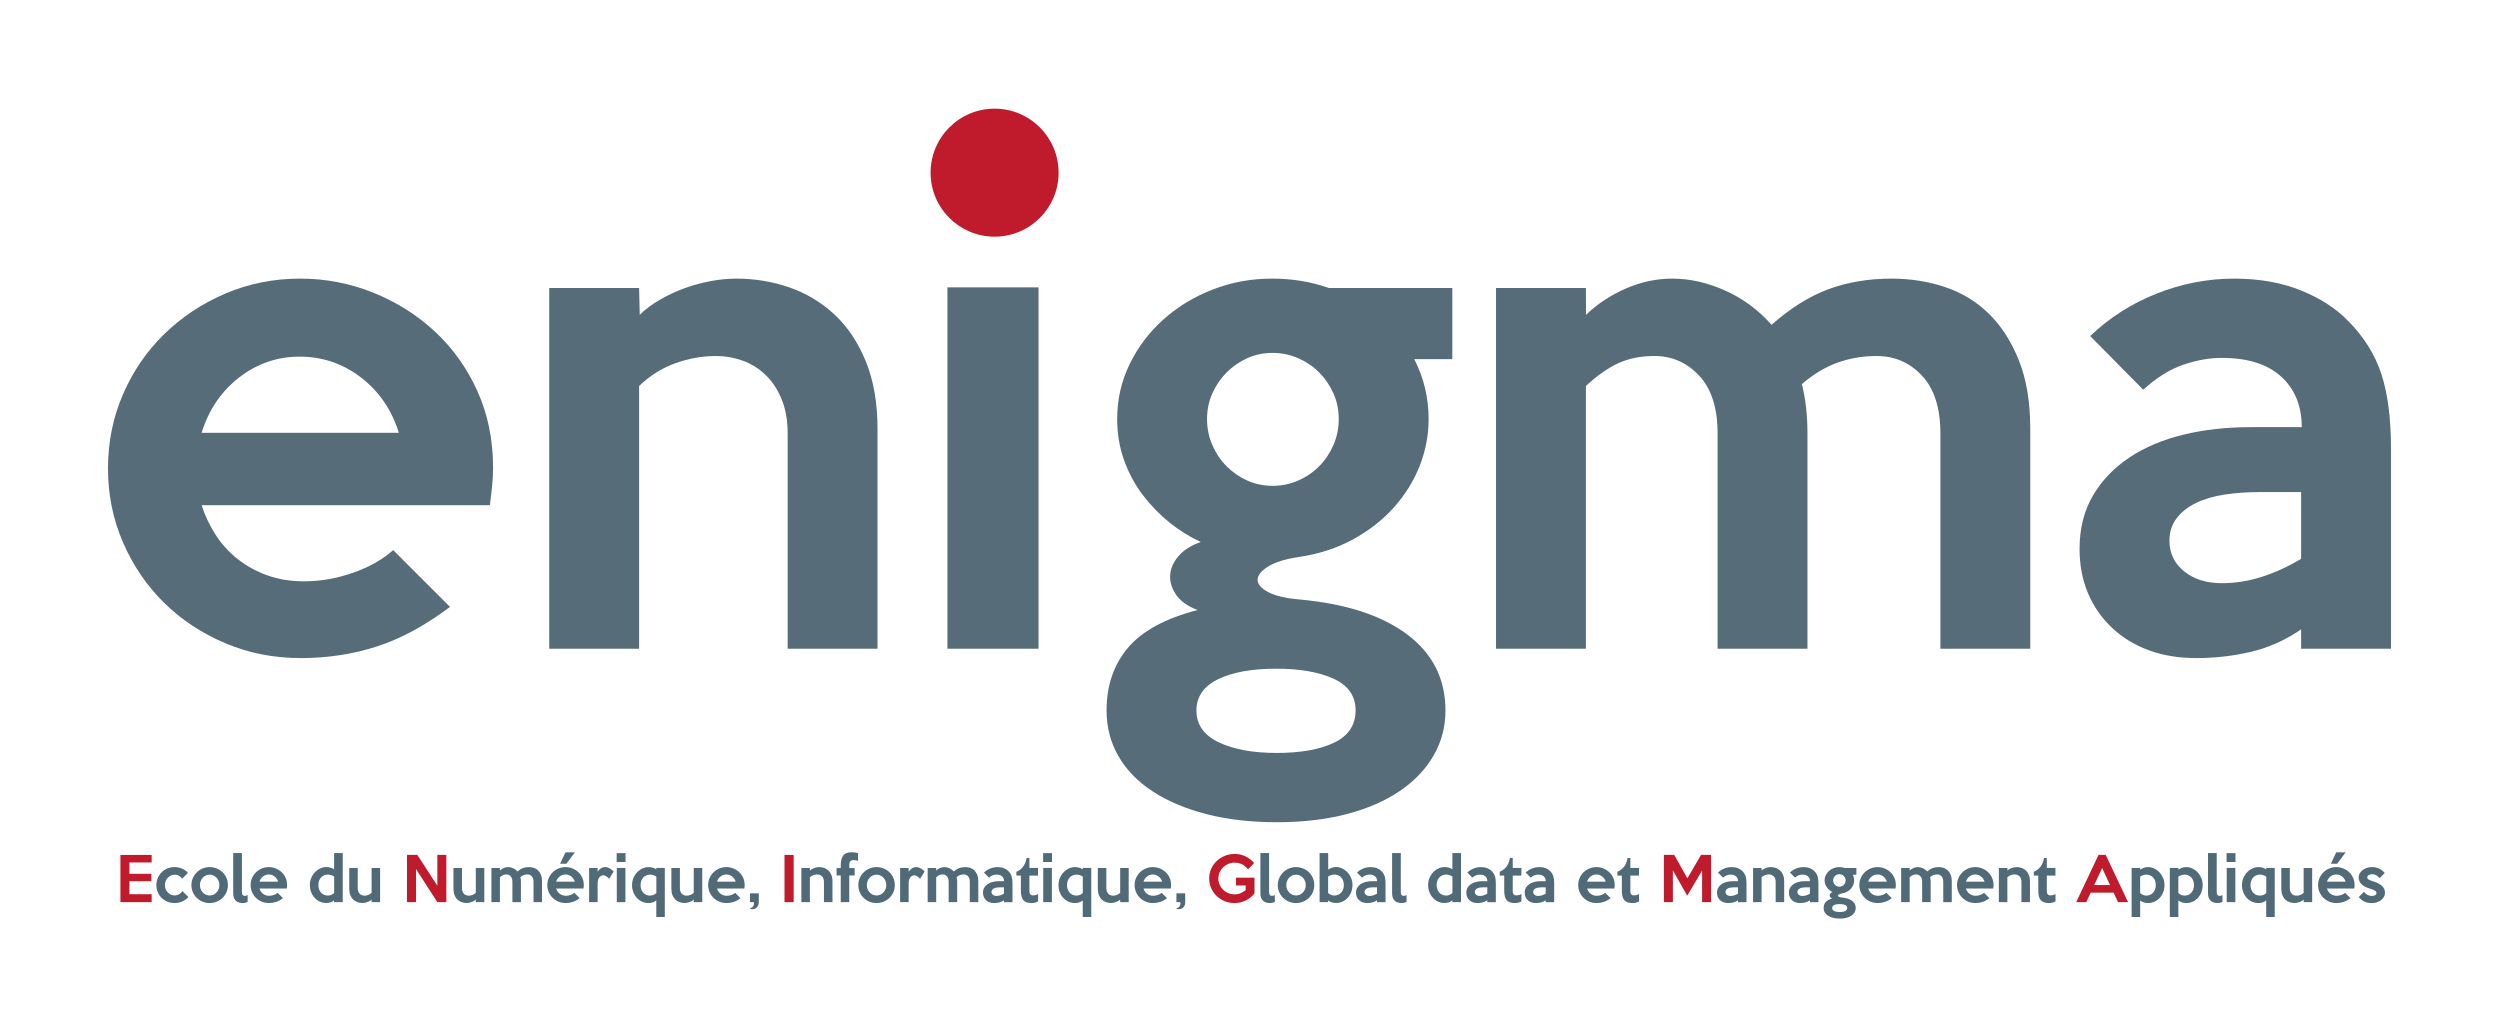 <?xml version="1.0" encoding="UTF-8" standalone="no"?> <svg xmlns:inkscape="http://www.inkscape.org/namespaces/inkscape" xmlns:sodipodi="http://sodipodi.sourceforge.net/DTD/sodipodi-0.dtd" xmlns="http://www.w3.org/2000/svg" xmlns:svg="http://www.w3.org/2000/svg" version="1.1" id="svg2" xml:space="preserve" width="693.101" height="284.606" viewBox="0 0 693.101 284.606" sodipodi:docname="enigma-school.svg" inkscape:version="1.1.1 (3bf5ae0d25, 2021-09-20)"><defs id="defs6"><clipPath id="clipPath16"><path d="M 0,595.276 H 841.89 V 0 H 0 Z" id="path14"></path></clipPath></defs><g id="g8" inkscape:groupmode="layer" inkscape:label="LOGO ENIGMA VALIDE" transform="matrix(1.333,0,0,-1.333,-214.582,526.4)"><g id="g10"><g id="g12" clip-path="url(#clipPath16)"><g id="g18" transform="translate(243.926,304.888)"><path d="m 0,0 c -1.473,4.759 -4.089,8.588 -7.853,11.488 -3.765,2.899 -8.028,4.348 -12.786,4.348 -4.673,0 -8.872,-1.449 -12.591,-4.348 C -36.952,8.588 -39.548,4.759 -41.019,0 Z m 19.601,-7.269 c 0,-1.213 -0.065,-2.466 -0.195,-3.765 -0.13,-1.298 -0.282,-2.639 -0.454,-4.023 h -59.971 c 0.692,-2.164 1.665,-4.219 2.921,-6.166 1.253,-1.947 2.791,-3.634 4.608,-5.063 1.817,-1.426 3.872,-2.553 6.166,-3.375 2.292,-0.823 4.823,-1.233 7.594,-1.233 3.375,0 6.749,0.585 10.124,1.753 3.375,1.169 6.186,2.746 8.438,4.738 l 11.812,-11.812 c -5.192,-3.895 -10.277,-6.643 -15.252,-8.243 -4.977,-1.6 -10.235,-2.401 -15.772,-2.401 -5.626,0 -10.883,1.038 -15.771,3.115 -4.89,2.077 -9.131,4.888 -12.721,8.437 -3.592,3.548 -6.426,7.724 -8.502,12.526 -2.078,4.803 -3.115,9.931 -3.115,15.383 0,5.451 1.037,10.578 3.115,15.381 2.076,4.803 4.933,8.977 8.567,12.527 3.635,3.547 7.873,6.36 12.721,8.437 4.845,2.077 10.038,3.116 15.576,3.116 5.279,0 10.34,-0.974 15.188,-2.921 4.845,-1.947 9.129,-4.653 12.851,-8.113 3.72,-3.462 6.662,-7.593 8.827,-12.397 2.162,-4.802 3.245,-10.104 3.245,-15.901" style="fill:#566c78;fill-opacity:1;fill-rule:nonzero;stroke:none" id="path20"></path></g><g id="g22" transform="translate(343.486,259.976)"><path d="m 0,0 h -18.692 v 44.783 c 0,2.681 -0.413,5.04 -1.24,7.074 -0.825,2.033 -1.932,3.72 -3.323,5.063 -1.392,1.341 -2.978,2.337 -4.759,2.985 -1.78,0.65 -3.628,0.974 -5.539,0.974 -2.867,0 -5.693,-0.499 -8.473,-1.493 -2.782,-0.995 -5.3,-2.575 -7.56,-4.738 V 0 h -18.692 v 75.028 h 18.692 l 0.13,-5.582 c 1.123,1.124 2.509,2.162 4.154,3.116 1.642,0.951 3.352,1.752 5.127,2.401 1.773,0.649 3.59,1.146 5.452,1.493 1.86,0.345 3.655,0.519 5.387,0.519 3.807,0 7.464,-0.607 10.968,-1.817 3.505,-1.213 6.62,-3.073 9.346,-5.582 2.727,-2.511 4.911,-5.756 6.556,-9.736 C -0.823,55.859 0,51.144 0,45.692 Z" style="fill:#566c78;fill-opacity:1;fill-rule:nonzero;stroke:none" id="path24"></path></g><path d="m 376.975,259.976 h -18.952 v 75.158 h 18.952 z" style="fill:#566c78;fill-opacity:1;fill-rule:nonzero;stroke:none" id="path26"></path><g id="g28" transform="translate(439.411,307.745)"><path d="M 0,0 C 0,1.902 -0.365,3.677 -1.094,5.322 -1.823,6.964 -2.81,8.415 -4.05,9.67 c -1.244,1.253 -2.702,2.25 -4.374,2.986 -1.671,0.734 -3.449,1.103 -5.336,1.103 -1.886,0 -3.642,-0.369 -5.271,-1.103 -1.631,-0.736 -3.067,-1.733 -4.308,-2.986 -1.244,-1.255 -2.229,-2.706 -2.957,-4.348 -0.73,-1.645 -1.094,-3.42 -1.094,-5.322 0,-1.905 0.364,-3.7 1.094,-5.387 0.728,-1.688 1.713,-3.16 2.957,-4.414 1.241,-1.255 2.677,-2.251 4.308,-2.985 1.629,-0.737 3.385,-1.104 5.271,-1.104 1.887,0 3.665,0.367 5.336,1.104 1.672,0.734 3.13,1.73 4.374,2.985 1.24,1.254 2.227,2.726 2.956,4.414 C -0.365,-3.7 0,-1.905 0,0 m 3.505,-60.62 c 0,3.031 -1.531,5.237 -4.59,6.62 -3.061,1.385 -7.004,2.078 -11.83,2.078 -5.172,0 -9.248,-0.735 -12.221,-2.207 -2.973,-1.471 -4.46,-3.635 -4.46,-6.491 0,-2.941 1.552,-5.147 4.655,-6.62 3.103,-1.47 7.111,-2.206 12.026,-2.206 4.997,0 8.984,0.713 11.957,2.141 2.975,1.429 4.463,3.657 4.463,6.685 m 20.12,73.081 H 15.706 C 17.696,8.567 18.692,4.413 18.692,0 c 0,-3.375 -0.629,-6.643 -1.882,-9.801 -1.256,-3.159 -3.05,-6.035 -5.387,-8.632 -2.336,-2.596 -5.172,-4.802 -8.503,-6.62 -3.331,-1.817 -7.074,-3.03 -11.228,-3.634 -2.855,-0.435 -4.997,-1.104 -6.425,-2.012 -1.428,-0.909 -2.142,-1.818 -2.142,-2.726 0,-0.909 0.714,-1.752 2.142,-2.532 1.428,-0.779 3.57,-1.297 6.425,-1.557 9.691,-0.866 17.2,-3.29 22.521,-7.27 5.322,-3.978 7.983,-9.258 7.983,-15.836 0,-3.375 -0.818,-6.49 -2.458,-9.345 -1.638,-2.856 -3.987,-5.323 -7.048,-7.4 -3.06,-2.077 -6.746,-3.677 -11.057,-4.802 -4.313,-1.124 -9.14,-1.688 -14.485,-1.688 -5.432,0 -10.327,0.564 -14.679,1.688 -4.355,1.125 -8.085,2.706 -11.188,4.738 -3.103,2.034 -5.474,4.478 -7.113,7.334 -1.639,2.855 -2.456,6.015 -2.456,9.475 0,5.193 1.481,9.541 4.444,13.046 2.963,3.504 7.794,6.121 14.493,7.853 -2.076,0.779 -3.569,1.838 -4.478,3.18 -0.909,1.341 -1.32,2.705 -1.233,4.089 0.085,1.383 0.669,2.704 1.752,3.959 1.081,1.253 2.619,2.227 4.615,2.921 -2.268,1.038 -4.424,2.379 -6.472,4.024 -2.049,1.642 -3.901,3.548 -5.556,5.712 -1.655,2.162 -2.963,4.586 -3.92,7.269 -0.96,2.681 -1.439,5.537 -1.439,8.567 0,4.066 0.865,7.873 2.597,11.423 1.73,3.547 4.067,6.639 7.009,9.281 2.942,2.639 6.361,4.715 10.255,6.231 3.894,1.513 8.004,2.271 12.331,2.271 4.24,0 8.179,-0.649 11.813,-1.947 h 25.702 z" style="fill:#566c78;fill-opacity:1;fill-rule:nonzero;stroke:none" id="path30"></path></g><g id="g32" transform="translate(583.235,259.976)"><path d="m 0,0 h -18.691 v 44.783 c 0,5.278 -1.278,9.281 -3.83,12.007 -2.553,2.726 -5.69,4.089 -9.41,4.089 -2.856,0 -5.562,-0.454 -8.114,-1.363 -2.553,-0.908 -5.041,-2.401 -7.463,-4.478 0.779,-3.03 1.169,-6.448 1.169,-10.255 V 0 h -18.693 v 44.783 c 0,5.278 -1.278,9.281 -3.829,12.007 -2.554,2.726 -5.647,4.089 -9.281,4.089 -2.856,0 -5.367,-0.499 -7.529,-1.493 -2.164,-0.995 -4.414,-2.575 -6.749,-4.738 V 0 h -18.693 v 75.028 h 18.693 l 0.022,-5.582 c 2.337,2.25 5.088,4.067 8.25,5.452 3.163,1.384 6.389,2.077 9.682,2.077 3.64,0 7.298,-0.823 10.982,-2.466 3.682,-1.645 6.91,-4.024 9.681,-7.14 3.9,3.461 7.841,5.927 11.826,7.399 3.985,1.471 8.36,2.207 13.126,2.207 3.898,0 7.604,-0.584 11.113,-1.752 3.509,-1.168 6.562,-3.03 9.161,-5.582 2.598,-2.554 4.679,-5.798 6.237,-9.736 C -0.78,55.967 0,51.229 0,45.692 Z" style="fill:#566c78;fill-opacity:1;fill-rule:nonzero;stroke:none" id="path34"></path></g><g id="g36" transform="translate(639.57,278.668)"><path d="m 0,0 v 13.889 h -8.565 c -2.597,0 -5.043,-0.174 -7.335,-0.519 -2.293,-0.347 -4.284,-0.932 -5.971,-1.753 -1.688,-0.823 -3.03,-1.882 -4.025,-3.179 -0.995,-1.299 -1.493,-2.856 -1.493,-4.674 0,-2.596 1.018,-4.717 3.051,-6.36 2.032,-1.645 4.651,-2.466 7.854,-2.466 2.767,0 5.515,0.431 8.242,1.297 C -5.516,-2.9 -2.77,-1.645 0,0 M 18.692,-18.692 H 0 v 4.024 c -3.289,-2.252 -6.771,-3.809 -10.449,-4.674 -3.679,-0.863 -7.463,-1.297 -11.358,-1.297 -3.633,0 -6.923,0.541 -9.864,1.622 -2.944,1.081 -5.497,2.639 -7.659,4.673 -2.164,2.032 -3.829,4.434 -4.997,7.204 -1.169,2.769 -1.754,5.841 -1.754,9.217 0,4.238 0.93,7.938 2.792,11.099 1.86,3.157 4.391,5.796 7.593,7.918 3.201,2.118 6.945,3.699 11.228,4.737 4.284,1.039 8.893,1.558 13.824,1.558 H 0.13 c 0,4.413 -1.427,7.918 -4.283,10.514 -2.856,2.597 -6.967,3.894 -12.331,3.894 -2.597,0 -5.281,-0.476 -8.048,-1.427 -2.772,-0.953 -5.539,-2.683 -8.308,-5.193 L -43.874,46.34 c 3.979,3.807 8.588,6.75 13.825,8.827 5.234,2.077 10.621,3.116 16.16,3.116 5.194,0 9.816,-0.824 13.87,-2.466 4.052,-1.646 7.325,-3.765 9.818,-6.361 3.266,-3.289 5.563,-6.967 6.896,-11.034 1.331,-4.068 1.997,-9.26 1.997,-15.576 z" style="fill:#566c78;fill-opacity:1;fill-rule:nonzero;stroke:none" id="path38"></path></g><g id="g40" transform="translate(381.147,358.988)"><path d="m 0,0 c 0,-7.352 -5.96,-13.312 -13.312,-13.312 -7.352,0 -13.312,5.96 -13.312,13.312 0,7.352 5.96,13.312 13.312,13.312 C -5.96,13.312 0,7.352 0,0" style="fill:#bf1b2c;fill-opacity:1;fill-rule:nonzero;stroke:none" id="path42"></path></g><g id="g44" transform="translate(192.518,207.265)"><path d="M 0,0 H -6.495 V 9.827 H 0 V 8.253 h -4.625 v -2.35 h 4.563 V 4.366 H -4.625 V 1.66 H 0 Z" style="fill:#bf1b2c;fill-opacity:1;fill-rule:nonzero;stroke:none" id="path46"></path></g><g id="g48" transform="translate(200.156,208.335)"><path d="m 0,0 c -0.361,-0.41 -0.795,-0.722 -1.304,-0.936 -0.508,-0.212 -1.041,-0.319 -1.599,-0.319 -0.516,0 -1.004,0.094 -1.463,0.283 -0.459,0.189 -0.858,0.449 -1.196,0.781 -0.337,0.332 -0.604,0.727 -0.799,1.187 -0.196,0.459 -0.293,0.955 -0.293,1.488 0,0.525 0.097,1.015 0.293,1.47 0.195,0.455 0.46,0.851 0.794,1.187 0.334,0.337 0.73,0.6 1.189,0.794 0.459,0.192 0.95,0.289 1.475,0.289 0.541,0 1.056,-0.099 1.544,-0.296 0.487,-0.197 0.912,-0.496 1.273,-0.898 L -1.279,3.813 c -0.181,0.237 -0.4,0.434 -0.658,0.59 -0.259,0.156 -0.572,0.234 -0.941,0.234 -0.271,0 -0.527,-0.058 -0.769,-0.172 C -3.889,4.35 -4.102,4.195 -4.287,4.003 -4.471,3.811 -4.617,3.583 -4.723,3.32 -4.83,3.058 -4.883,2.779 -4.883,2.484 c 0,-0.296 0.053,-0.574 0.16,-0.837 0.106,-0.262 0.25,-0.49 0.43,-0.682 0.18,-0.193 0.394,-0.347 0.64,-0.461 0.246,-0.115 0.504,-0.172 0.775,-0.172 0.352,0 0.672,0.084 0.959,0.252 0.287,0.168 0.517,0.383 0.689,0.645 z" style="fill:#506a78;fill-opacity:1;fill-rule:nonzero;stroke:none" id="path50"></path></g><g id="g52" transform="translate(206.602,210.82)"><path d="M 0,0 C 0,0.303 -0.053,0.586 -0.16,0.849 -0.266,1.11 -0.411,1.341 -0.595,1.537 -0.779,1.734 -0.994,1.888 -1.239,1.998 -1.484,2.109 -1.746,2.165 -2.023,2.165 -2.301,2.165 -2.563,2.109 -2.809,1.998 -3.054,1.888 -3.268,1.734 -3.452,1.537 -3.636,1.341 -3.781,1.11 -3.888,0.849 -3.994,0.586 -4.047,0.303 -4.047,0 c 0,-0.304 0.053,-0.587 0.159,-0.849 0.107,-0.262 0.252,-0.492 0.436,-0.689 0.184,-0.196 0.398,-0.351 0.643,-0.461 0.246,-0.11 0.508,-0.166 0.786,-0.166 0.277,0 0.539,0.056 0.784,0.166 0.245,0.11 0.46,0.265 0.644,0.461 0.184,0.197 0.329,0.427 0.435,0.689 C -0.053,-0.587 0,-0.304 0,0 M 1.771,0 C 1.771,-0.533 1.673,-1.027 1.476,-1.482 1.279,-1.937 1.008,-2.331 0.664,-2.663 0.32,-2.995 -0.084,-3.258 -0.547,-3.45 -1.011,-3.643 -1.505,-3.739 -2.03,-3.739 c -0.525,0 -1.016,0.096 -1.476,0.289 -0.459,0.192 -0.861,0.457 -1.205,0.793 -0.345,0.336 -0.615,0.732 -0.812,1.187 -0.197,0.455 -0.295,0.945 -0.295,1.47 0,0.517 0.1,1.002 0.301,1.457 0.201,0.455 0.474,0.853 0.818,1.193 0.345,0.34 0.746,0.607 1.206,0.8 0.459,0.193 0.947,0.289 1.463,0.289 0.525,0 1.019,-0.096 1.483,-0.289 C -0.084,3.257 0.32,2.995 0.664,2.663 1.008,2.331 1.279,1.935 1.476,1.476 1.673,1.017 1.771,0.524 1.771,0" style="fill:#506a78;fill-opacity:1;fill-rule:nonzero;stroke:none" id="path54"></path></g><g id="g56" transform="translate(212.481,207.302)"><path d="m 0,0 c -0.14,-0.066 -0.297,-0.119 -0.474,-0.16 -0.176,-0.041 -0.359,-0.062 -0.547,-0.062 -0.263,0 -0.515,0.035 -0.756,0.105 -0.243,0.069 -0.453,0.182 -0.634,0.338 -0.18,0.156 -0.324,0.358 -0.43,0.609 -0.107,0.25 -0.16,0.551 -0.16,0.903 v 8.439 h 1.808 V 2.041 c 0,-0.295 0.059,-0.498 0.178,-0.608 0.119,-0.111 0.261,-0.166 0.425,-0.166 0.204,0 0.401,0.061 0.59,0.184 z" style="fill:#506a78;fill-opacity:1;fill-rule:nonzero;stroke:none" id="path58"></path></g><g id="g60" transform="translate(218.828,211.521)"><path d="M 0,0 C -0.139,0.45 -0.387,0.813 -0.744,1.088 -1.101,1.363 -1.505,1.5 -1.956,1.5 -2.398,1.5 -2.796,1.363 -3.148,1.088 -3.501,0.813 -3.747,0.45 -3.887,0 Z m 1.857,-0.689 c 0,-0.115 -0.006,-0.234 -0.018,-0.357 -0.012,-0.123 -0.027,-0.25 -0.043,-0.381 h -5.683 c 0.066,-0.205 0.158,-0.4 0.277,-0.585 0.119,-0.184 0.265,-0.343 0.437,-0.479 0.172,-0.135 0.367,-0.242 0.584,-0.32 0.217,-0.078 0.457,-0.117 0.719,-0.117 0.32,0 0.64,0.056 0.96,0.166 0.32,0.111 0.586,0.261 0.8,0.449 L 1.009,-3.432 C 0.517,-3.801 0.035,-4.062 -0.437,-4.213 -0.908,-4.364 -1.406,-4.44 -1.931,-4.44 c -0.533,0 -1.031,0.098 -1.494,0.294 -0.464,0.198 -0.866,0.463 -1.206,0.8 -0.34,0.336 -0.609,0.732 -0.806,1.187 -0.196,0.455 -0.294,0.941 -0.294,1.458 0,0.516 0.098,1.002 0.294,1.457 0.197,0.455 0.468,0.85 0.812,1.187 0.345,0.336 0.747,0.603 1.206,0.799 0.459,0.197 0.951,0.296 1.476,0.296 0.5,0 0.98,-0.093 1.439,-0.277 C -0.045,2.576 0.361,2.32 0.713,1.992 1.066,1.664 1.345,1.272 1.55,0.817 1.755,0.362 1.857,-0.14 1.857,-0.689" style="fill:#506a78;fill-opacity:1;fill-rule:nonzero;stroke:none" id="path62"></path></g><g id="g64" transform="translate(230.476,209.171)"><path d="m 0,0 v 3.419 c -0.083,0.058 -0.177,0.113 -0.284,0.167 -0.107,0.053 -0.218,0.098 -0.333,0.135 -0.116,0.037 -0.231,0.065 -0.346,0.086 -0.116,0.02 -0.218,0.031 -0.309,0.031 -0.296,0 -0.565,-0.052 -0.809,-0.154 C -2.323,3.581 -2.535,3.434 -2.716,3.241 -2.897,3.048 -3.037,2.816 -3.136,2.546 -3.235,2.275 -3.284,1.977 -3.284,1.648 c 0,-0.32 0.049,-0.613 0.148,-0.879 0.099,-0.267 0.235,-0.497 0.407,-0.689 0.173,-0.193 0.381,-0.343 0.624,-0.449 0.243,-0.107 0.508,-0.16 0.796,-0.16 0.469,0 0.906,0.176 1.309,0.529 m 1.783,-1.906 h -1.808 v 0.369 c -0.229,-0.19 -0.479,-0.326 -0.75,-0.412 -0.27,-0.086 -0.558,-0.13 -0.861,-0.13 -0.5,0 -0.959,0.1 -1.378,0.302 -0.418,0.201 -0.778,0.471 -1.082,0.811 -0.303,0.341 -0.539,0.737 -0.707,1.188 -0.168,0.45 -0.252,0.925 -0.252,1.426 0,0.533 0.096,1.027 0.289,1.482 0.192,0.456 0.449,0.851 0.768,1.187 0.32,0.336 0.685,0.601 1.095,0.793 0.41,0.194 0.832,0.289 1.267,0.289 0.303,0 0.598,-0.041 0.886,-0.123 0.287,-0.082 0.533,-0.196 0.738,-0.343 v 3.37 h 1.795 z" style="fill:#506a78;fill-opacity:1;fill-rule:nonzero;stroke:none" id="path66"></path></g><g id="g68" transform="translate(240.033,207.265)"><path d="M 0,0 H -1.771 V 0.541 C -1.886,0.426 -2.02,0.326 -2.171,0.239 -2.323,0.153 -2.483,0.08 -2.651,0.019 c -0.168,-0.062 -0.34,-0.11 -0.516,-0.142 -0.177,-0.033 -0.343,-0.05 -0.499,-0.05 -0.36,0 -0.707,0.058 -1.039,0.173 C -5.037,0.114 -5.33,0.291 -5.584,0.528 -5.838,0.767 -6.042,1.074 -6.193,1.451 -6.345,1.828 -6.42,2.275 -6.42,2.792 v 4.317 h 1.771 V 2.878 c 0,-0.254 0.038,-0.478 0.116,-0.67 0.078,-0.193 0.18,-0.354 0.308,-0.48 0.127,-0.127 0.274,-0.221 0.443,-0.283 0.168,-0.061 0.342,-0.092 0.522,-0.092 0.574,0 1.071,0.197 1.489,0.59 V 7.109 H 0 Z" style="fill:#506a78;fill-opacity:1;fill-rule:nonzero;stroke:none" id="path70"></path></g><g id="g72" transform="translate(253.809,207.265)"><path d="M 0,0 H -1.87 L -6.31,6.9 V 0 h -1.87 v 9.84 h 2.14 L -1.87,3.419 V 9.84 H 0 Z" style="fill:#bf1b2c;fill-opacity:1;fill-rule:nonzero;stroke:none" id="path74"></path></g><g id="g76" transform="translate(261.706,207.265)"><path d="M 0,0 H -1.771 V 0.541 C -1.886,0.426 -2.02,0.326 -2.171,0.239 -2.323,0.153 -2.483,0.08 -2.651,0.019 c -0.168,-0.062 -0.34,-0.11 -0.516,-0.142 -0.177,-0.033 -0.343,-0.05 -0.499,-0.05 -0.36,0 -0.707,0.058 -1.039,0.173 C -5.037,0.114 -5.33,0.291 -5.584,0.528 -5.838,0.767 -6.042,1.074 -6.193,1.451 -6.345,1.828 -6.42,2.275 -6.42,2.792 v 4.317 h 1.771 V 2.878 c 0,-0.254 0.038,-0.478 0.116,-0.67 0.078,-0.193 0.18,-0.354 0.308,-0.48 0.127,-0.127 0.274,-0.221 0.443,-0.283 0.168,-0.061 0.342,-0.092 0.522,-0.092 0.574,0 1.071,0.197 1.489,0.59 V 7.109 H 0 Z" style="fill:#506a78;fill-opacity:1;fill-rule:nonzero;stroke:none" id="path78"></path></g><g id="g80" transform="translate(273.71,207.265)"><path d="m 0,0 h -1.771 v 4.243 c 0,0.5 -0.121,0.88 -0.363,1.138 -0.242,0.259 -0.539,0.388 -0.891,0.388 -0.271,0 -0.528,-0.043 -0.769,-0.129 -0.242,-0.087 -0.478,-0.228 -0.707,-0.425 0.073,-0.287 0.11,-0.611 0.11,-0.972 V 0 h -1.771 v 4.243 c 0,0.5 -0.121,0.88 -0.363,1.138 C -6.767,5.64 -7.06,5.769 -7.404,5.769 -7.675,5.769 -7.913,5.721 -8.118,5.627 -8.323,5.532 -8.536,5.383 -8.757,5.178 V 0 h -1.772 v 7.109 h 1.772 L -8.755,6.58 c 0.221,0.213 0.482,0.386 0.781,0.517 0.3,0.131 0.606,0.197 0.918,0.197 0.345,0 0.692,-0.078 1.04,-0.234 0.349,-0.156 0.655,-0.381 0.918,-0.676 0.369,0.327 0.743,0.561 1.12,0.701 0.378,0.139 0.792,0.209 1.244,0.209 0.37,0 0.721,-0.056 1.053,-0.166 0.333,-0.111 0.622,-0.287 0.869,-0.529 0.246,-0.243 0.443,-0.55 0.59,-0.923 C -0.074,5.303 0,4.854 0,4.329 Z" style="fill:#506a78;fill-opacity:1;fill-rule:nonzero;stroke:none" id="path82"></path></g><g id="g84" transform="translate(280.549,217.634)"><path d="M 0,0 -1.771,-2.374 H -3.075 L -1.968,0 Z m -0.013,-6.113 c -0.139,0.45 -0.387,0.813 -0.744,1.088 -0.356,0.275 -0.761,0.412 -1.211,0.412 -0.443,0 -0.841,-0.137 -1.193,-0.412 C -3.514,-5.3 -3.76,-5.663 -3.899,-6.113 Z m 1.858,-0.69 C 1.845,-6.917 1.838,-7.036 1.826,-7.159 1.814,-7.282 1.8,-7.409 1.783,-7.54 h -5.682 c 0.065,-0.205 0.157,-0.4 0.276,-0.585 0.119,-0.185 0.265,-0.344 0.437,-0.479 0.172,-0.135 0.367,-0.243 0.584,-0.32 0.218,-0.078 0.457,-0.117 0.72,-0.117 0.32,0 0.639,0.056 0.959,0.166 0.32,0.11 0.587,0.261 0.8,0.449 l 1.119,-1.119 c -0.492,-0.369 -0.974,-0.63 -1.445,-0.781 -0.472,-0.152 -0.97,-0.228 -1.495,-0.228 -0.533,0 -1.031,0.099 -1.494,0.295 -0.463,0.197 -0.865,0.463 -1.206,0.8 -0.34,0.336 -0.608,0.731 -0.805,1.187 -0.197,0.455 -0.295,0.941 -0.295,1.458 0,0.516 0.098,1.002 0.295,1.457 0.197,0.455 0.467,0.85 0.812,1.187 0.344,0.336 0.746,0.603 1.205,0.799 0.459,0.197 0.951,0.296 1.476,0.296 0.5,0 0.98,-0.093 1.439,-0.278 0.459,-0.184 0.865,-0.44 1.218,-0.768 0.352,-0.328 0.631,-0.72 0.836,-1.175 0.205,-0.455 0.308,-0.957 0.308,-1.507" style="fill:#506a78;fill-opacity:1;fill-rule:nonzero;stroke:none" id="path86"></path></g><g id="g88" transform="translate(288.606,213.636)"><path d="m 0,0 -0.947,-1.501 c -0.172,0.189 -0.363,0.355 -0.572,0.499 -0.209,0.143 -0.42,0.215 -0.633,0.215 -0.115,0 -0.24,-0.026 -0.375,-0.08 -0.136,-0.054 -0.263,-0.142 -0.382,-0.265 -0.119,-0.123 -0.219,-0.285 -0.301,-0.485 -0.082,-0.201 -0.123,-0.449 -0.123,-0.744 v -4.01 h -1.771 v 7.109 h 1.771 v -0.762 c 0.213,0.302 0.449,0.537 0.707,0.701 0.258,0.164 0.547,0.246 0.867,0.246 0.312,0 0.617,-0.084 0.917,-0.252 C -0.543,0.502 -0.262,0.278 0,0" style="fill:#506a78;fill-opacity:1;fill-rule:nonzero;stroke:none" id="path90"></path></g><path d="m 291.053,207.265 h -1.796 v 7.121 h 1.796 z m 0.025,8.351 h -1.845 v 1.845 h 1.845 z" style="fill:#506a78;fill-opacity:1;fill-rule:nonzero;stroke:none" id="path92"></path><g id="g94" transform="translate(297.486,209.158)"><path d="M 0,0 V 3.407 C -0.165,3.538 -0.371,3.644 -0.617,3.721 -0.864,3.799 -1.083,3.838 -1.272,3.838 -1.568,3.838 -1.837,3.787 -2.081,3.685 -2.323,3.582 -2.535,3.434 -2.716,3.241 -2.897,3.049 -3.037,2.817 -3.136,2.547 -3.235,2.276 -3.284,1.973 -3.284,1.637 c 0,-0.313 0.049,-0.602 0.148,-0.867 0.099,-0.267 0.235,-0.498 0.407,-0.69 0.173,-0.192 0.381,-0.342 0.624,-0.448 0.243,-0.108 0.508,-0.16 0.796,-0.16 0.469,0 0.906,0.175 1.309,0.528 m 1.759,-4.981 h -1.771 v 3.444 c -0.23,-0.189 -0.482,-0.326 -0.757,-0.412 -0.274,-0.086 -0.564,-0.129 -0.867,-0.129 -0.5,0 -0.959,0.1 -1.378,0.301 -0.418,0.201 -0.778,0.471 -1.082,0.812 -0.303,0.34 -0.539,0.736 -0.707,1.187 -0.168,0.451 -0.252,0.926 -0.252,1.426 0,0.534 0.096,1.028 0.289,1.483 0.192,0.455 0.449,0.85 0.768,1.186 0.32,0.337 0.685,0.601 1.095,0.794 0.41,0.193 0.832,0.289 1.267,0.289 0.303,0 0.598,-0.041 0.886,-0.123 0.287,-0.082 0.533,-0.197 0.738,-0.344 v 0.295 h 1.771 z" style="fill:#506a78;fill-opacity:1;fill-rule:nonzero;stroke:none" id="path96"></path></g><g id="g98" transform="translate(307.031,207.265)"><path d="M 0,0 H -1.771 V 0.541 C -1.886,0.426 -2.02,0.326 -2.171,0.239 -2.323,0.153 -2.483,0.08 -2.651,0.019 c -0.168,-0.062 -0.34,-0.11 -0.516,-0.142 -0.177,-0.033 -0.343,-0.05 -0.499,-0.05 -0.36,0 -0.707,0.058 -1.039,0.173 C -5.037,0.114 -5.33,0.291 -5.584,0.528 -5.838,0.767 -6.042,1.074 -6.193,1.451 -6.345,1.828 -6.42,2.275 -6.42,2.792 v 4.317 h 1.771 V 2.878 c 0,-0.254 0.038,-0.478 0.116,-0.67 0.078,-0.193 0.18,-0.354 0.308,-0.48 0.127,-0.127 0.274,-0.221 0.443,-0.283 0.168,-0.061 0.342,-0.092 0.522,-0.092 0.574,0 1.071,0.197 1.489,0.59 V 7.109 H 0 Z" style="fill:#506a78;fill-opacity:1;fill-rule:nonzero;stroke:none" id="path100"></path></g><g id="g102" transform="translate(313.992,211.521)"><path d="M 0,0 C -0.139,0.45 -0.387,0.813 -0.744,1.088 -1.101,1.363 -1.505,1.5 -1.956,1.5 -2.398,1.5 -2.796,1.363 -3.148,1.088 -3.501,0.813 -3.747,0.45 -3.887,0 Z m 1.857,-0.689 c 0,-0.115 -0.006,-0.234 -0.018,-0.357 -0.012,-0.123 -0.027,-0.25 -0.043,-0.381 h -5.683 c 0.066,-0.205 0.158,-0.4 0.277,-0.585 0.119,-0.184 0.265,-0.343 0.437,-0.479 0.172,-0.135 0.367,-0.242 0.584,-0.32 0.217,-0.078 0.457,-0.117 0.719,-0.117 0.32,0 0.64,0.056 0.96,0.166 0.32,0.111 0.586,0.261 0.8,0.449 L 1.009,-3.432 C 0.517,-3.801 0.035,-4.062 -0.437,-4.213 -0.908,-4.364 -1.406,-4.44 -1.931,-4.44 c -0.533,0 -1.031,0.098 -1.494,0.294 -0.464,0.198 -0.866,0.463 -1.206,0.8 -0.34,0.336 -0.609,0.732 -0.806,1.187 -0.196,0.455 -0.294,0.941 -0.294,1.458 0,0.516 0.098,1.002 0.294,1.457 0.197,0.455 0.468,0.85 0.812,1.187 0.345,0.336 0.747,0.603 1.206,0.799 0.459,0.197 0.951,0.296 1.476,0.296 0.5,0 0.98,-0.093 1.439,-0.277 C -0.045,2.576 0.361,2.32 0.713,1.992 1.066,1.664 1.345,1.272 1.55,0.817 1.755,0.362 1.857,-0.14 1.857,-0.689" style="fill:#506a78;fill-opacity:1;fill-rule:nonzero;stroke:none" id="path104"></path></g><g id="g106" transform="translate(318.79,207.265)"><path d="m 0,0 c 0,-0.197 -0.029,-0.384 -0.086,-0.56 -0.058,-0.176 -0.142,-0.332 -0.252,-0.467 -0.111,-0.135 -0.25,-0.243 -0.418,-0.32 -0.169,-0.078 -0.364,-0.117 -0.585,-0.117 -0.082,0 -0.162,0.008 -0.24,0.025 -0.078,0.016 -0.149,0.033 -0.215,0.048 v 0.136 c 0.238,0.041 0.431,0.152 0.578,0.332 0.148,0.181 0.221,0.39 0.221,0.627 0,0.042 -0.003,0.091 -0.012,0.149 -0.008,0.056 -0.02,0.106 -0.036,0.147 H -1.833 V 1.832 H 0 Z" style="fill:#506a78;fill-opacity:1;fill-rule:nonzero;stroke:none" id="path108"></path></g><path d="m 326.046,207.265 h -1.907 v 9.827 h 1.907 z" style="fill:#bf1b2c;fill-opacity:1;fill-rule:nonzero;stroke:none" id="path110"></path><g id="g112" transform="translate(334.115,207.265)"><path d="m 0,0 h -1.771 v 4.243 c 0,0.254 -0.04,0.478 -0.118,0.671 -0.078,0.192 -0.183,0.352 -0.315,0.48 -0.131,0.127 -0.282,0.22 -0.451,0.282 -0.168,0.061 -0.344,0.093 -0.525,0.093 -0.271,0 -0.539,-0.048 -0.802,-0.142 C -4.246,5.532 -4.485,5.383 -4.699,5.178 V 0 H -6.47 v 7.109 h 1.771 L -4.687,6.58 c 0.107,0.107 0.238,0.205 0.394,0.295 0.156,0.091 0.318,0.167 0.486,0.228 0.168,0.061 0.34,0.109 0.516,0.141 0.177,0.033 0.347,0.05 0.511,0.05 0.361,0 0.707,-0.058 1.039,-0.173 C -1.409,7.007 -1.113,6.83 -0.855,6.593 -0.597,6.354 -0.39,6.047 -0.234,5.67 -0.078,5.293 0,4.846 0,4.329 Z" style="fill:#506a78;fill-opacity:1;fill-rule:nonzero;stroke:none" id="path114"></path></g><g id="g116" transform="translate(339.441,215.85)"><path d="m 0,0 c -0.172,0.065 -0.324,0.108 -0.455,0.129 -0.131,0.02 -0.275,0.031 -0.431,0.031 -0.344,0 -0.588,-0.078 -0.732,-0.233 -0.143,-0.156 -0.215,-0.44 -0.215,-0.849 v -0.566 h 1.12 v -1.55 h -1.12 v -5.547 h -1.771 v 5.547 h -0.861 v 1.55 h 0.861 v 0.541 c 0,0.893 0.167,1.575 0.501,2.042 0.335,0.467 0.922,0.701 1.762,0.701 0.476,0 0.923,-0.058 1.341,-0.172 z" style="fill:#506a78;fill-opacity:1;fill-rule:nonzero;stroke:none" id="path118"></path></g><g id="g120" transform="translate(345.308,210.82)"><path d="M 0,0 C 0,0.303 -0.053,0.586 -0.16,0.849 -0.266,1.11 -0.411,1.341 -0.595,1.537 -0.779,1.734 -0.994,1.888 -1.239,1.998 -1.484,2.109 -1.746,2.165 -2.023,2.165 -2.301,2.165 -2.563,2.109 -2.809,1.998 -3.054,1.888 -3.268,1.734 -3.452,1.537 -3.636,1.341 -3.781,1.11 -3.888,0.849 -3.994,0.586 -4.047,0.303 -4.047,0 c 0,-0.304 0.053,-0.587 0.159,-0.849 0.107,-0.262 0.252,-0.492 0.436,-0.689 0.184,-0.196 0.398,-0.351 0.643,-0.461 0.246,-0.11 0.508,-0.166 0.786,-0.166 0.277,0 0.539,0.056 0.784,0.166 0.245,0.11 0.46,0.265 0.644,0.461 0.184,0.197 0.329,0.427 0.435,0.689 C -0.053,-0.587 0,-0.304 0,0 M 1.771,0 C 1.771,-0.533 1.673,-1.027 1.476,-1.482 1.279,-1.937 1.008,-2.331 0.664,-2.663 0.32,-2.995 -0.084,-3.258 -0.547,-3.45 -1.011,-3.643 -1.505,-3.739 -2.03,-3.739 c -0.525,0 -1.016,0.096 -1.476,0.289 -0.459,0.192 -0.861,0.457 -1.205,0.793 -0.345,0.336 -0.615,0.732 -0.812,1.187 -0.197,0.455 -0.295,0.945 -0.295,1.47 0,0.517 0.1,1.002 0.301,1.457 0.201,0.455 0.474,0.853 0.818,1.193 0.345,0.34 0.746,0.607 1.206,0.8 0.459,0.193 0.947,0.289 1.463,0.289 0.525,0 1.019,-0.096 1.483,-0.289 C -0.084,3.257 0.32,2.995 0.664,2.663 1.008,2.331 1.279,1.935 1.476,1.476 1.673,1.017 1.771,0.524 1.771,0" style="fill:#506a78;fill-opacity:1;fill-rule:nonzero;stroke:none" id="path122"></path></g><g id="g124" transform="translate(353.291,213.636)"><path d="m 0,0 -0.947,-1.501 c -0.172,0.189 -0.363,0.355 -0.572,0.499 -0.209,0.143 -0.42,0.215 -0.633,0.215 -0.115,0 -0.24,-0.026 -0.375,-0.08 -0.136,-0.054 -0.263,-0.142 -0.382,-0.265 -0.119,-0.123 -0.219,-0.285 -0.301,-0.485 -0.082,-0.201 -0.123,-0.449 -0.123,-0.744 v -4.01 h -1.771 v 7.109 h 1.771 v -0.762 c 0.213,0.302 0.449,0.537 0.707,0.701 0.258,0.164 0.547,0.246 0.867,0.246 0.312,0 0.617,-0.084 0.917,-0.252 C -0.543,0.502 -0.262,0.278 0,0" style="fill:#506a78;fill-opacity:1;fill-rule:nonzero;stroke:none" id="path126"></path></g><g id="g128" transform="translate(364.446,207.265)"><path d="m 0,0 h -1.771 v 4.243 c 0,0.5 -0.121,0.88 -0.363,1.138 -0.242,0.259 -0.539,0.388 -0.891,0.388 -0.271,0 -0.528,-0.043 -0.769,-0.129 -0.242,-0.087 -0.478,-0.228 -0.707,-0.425 0.073,-0.287 0.11,-0.611 0.11,-0.972 V 0 h -1.771 v 4.243 c 0,0.5 -0.121,0.88 -0.363,1.138 C -6.767,5.64 -7.06,5.769 -7.404,5.769 -7.675,5.769 -7.913,5.721 -8.118,5.627 -8.323,5.532 -8.536,5.383 -8.757,5.178 V 0 h -1.772 v 7.109 h 1.772 L -8.755,6.58 c 0.221,0.213 0.482,0.386 0.781,0.517 0.3,0.131 0.606,0.197 0.918,0.197 0.345,0 0.692,-0.078 1.04,-0.234 0.349,-0.156 0.655,-0.381 0.918,-0.676 0.369,0.327 0.743,0.561 1.12,0.701 0.378,0.139 0.792,0.209 1.244,0.209 0.37,0 0.721,-0.056 1.053,-0.166 0.333,-0.111 0.622,-0.287 0.869,-0.529 0.246,-0.243 0.443,-0.55 0.59,-0.923 C -0.074,5.303 0,4.854 0,4.329 Z" style="fill:#506a78;fill-opacity:1;fill-rule:nonzero;stroke:none" id="path130"></path></g><g id="g132" transform="translate(369.785,209.035)"><path d="M 0,0 V 1.316 H -0.812 C -1.058,1.316 -1.29,1.3 -1.507,1.268 -1.724,1.234 -1.913,1.179 -2.072,1.102 -2.232,1.023 -2.359,0.923 -2.454,0.8 -2.548,0.677 -2.595,0.529 -2.595,0.357 c 0,-0.246 0.096,-0.447 0.289,-0.602 0.192,-0.156 0.441,-0.234 0.744,-0.234 0.262,0 0.523,0.041 0.781,0.123 C -0.522,-0.274 -0.262,-0.155 0,0 M 1.771,-1.771 H 0 v 0.381 c -0.312,-0.213 -0.642,-0.36 -0.99,-0.442 -0.349,-0.082 -0.707,-0.123 -1.076,-0.123 -0.345,0 -0.656,0.051 -0.935,0.153 -0.279,0.103 -0.521,0.25 -0.726,0.444 -0.205,0.192 -0.363,0.42 -0.473,0.682 -0.111,0.262 -0.166,0.554 -0.166,0.873 0,0.402 0.088,0.752 0.264,1.052 0.176,0.299 0.416,0.549 0.72,0.75 0.303,0.201 0.658,0.351 1.064,0.449 0.405,0.099 0.842,0.148 1.31,0.148 h 1.02 c 0,0.418 -0.135,0.75 -0.406,0.996 -0.27,0.246 -0.66,0.369 -1.168,0.369 -0.246,0 -0.5,-0.045 -0.763,-0.135 C -2.587,3.735 -2.85,3.571 -3.112,3.334 l -1.045,1.058 c 0.377,0.36 0.813,0.639 1.31,0.836 0.496,0.197 1.006,0.295 1.531,0.295 0.492,0 0.93,-0.078 1.314,-0.234 C 0.382,5.134 0.692,4.933 0.929,4.687 1.238,4.375 1.456,4.026 1.582,3.642 1.708,3.256 1.771,2.764 1.771,2.165 Z" style="fill:#506a78;fill-opacity:1;fill-rule:nonzero;stroke:none" id="path134"></path></g><g id="g136" transform="translate(376.882,207.424)"><path d="m 0,0 c -0.181,-0.114 -0.39,-0.2 -0.627,-0.258 -0.238,-0.057 -0.476,-0.086 -0.714,-0.086 -0.418,0 -0.771,0.051 -1.057,0.154 -0.288,0.102 -0.517,0.26 -0.689,0.473 C -3.26,0.496 -3.385,0.768 -3.462,1.095 -3.541,1.423 -3.58,1.809 -3.58,2.251 v 3.112 h -0.934 v 0.8 c 0.574,0.237 1.039,0.59 1.396,1.058 0.356,0.466 0.6,1.074 0.732,1.82 h 0.578 V 6.962 h 1.796 V 5.363 H -1.808 V 2.128 c 0,-0.18 0.022,-0.327 0.067,-0.442 0.045,-0.116 0.105,-0.206 0.179,-0.271 0.074,-0.065 0.158,-0.11 0.252,-0.136 0.094,-0.024 0.195,-0.036 0.301,-0.036 0.139,0 0.308,0.025 0.505,0.073 0.196,0.05 0.364,0.131 0.504,0.246 z" style="fill:#506a78;fill-opacity:1;fill-rule:nonzero;stroke:none" id="path138"></path></g><path d="m 379.748,207.265 h -1.796 v 7.121 h 1.796 z m 0.024,8.351 h -1.845 v 1.845 h 1.845 z" style="fill:#506a78;fill-opacity:1;fill-rule:nonzero;stroke:none" id="path140"></path><g id="g142" transform="translate(386.18,209.158)"><path d="M 0,0 V 3.407 C -0.164,3.538 -0.37,3.644 -0.617,3.721 -0.864,3.799 -1.082,3.838 -1.271,3.838 -1.567,3.838 -1.837,3.787 -2.08,3.685 -2.323,3.582 -2.535,3.434 -2.716,3.241 -2.896,3.049 -3.037,2.817 -3.136,2.547 -3.234,2.276 -3.283,1.973 -3.283,1.637 c 0,-0.313 0.049,-0.602 0.147,-0.867 0.099,-0.267 0.235,-0.498 0.407,-0.69 0.173,-0.192 0.381,-0.342 0.625,-0.448 0.242,-0.108 0.507,-0.16 0.795,-0.16 0.47,0 0.906,0.175 1.309,0.528 m 1.76,-4.981 h -1.772 v 3.444 c -0.229,-0.189 -0.482,-0.326 -0.757,-0.412 -0.274,-0.086 -0.563,-0.129 -0.867,-0.129 -0.5,0 -0.959,0.1 -1.377,0.301 -0.419,0.201 -0.779,0.471 -1.083,0.812 -0.303,0.34 -0.539,0.736 -0.707,1.187 -0.168,0.451 -0.252,0.926 -0.252,1.426 0,0.534 0.096,1.028 0.289,1.483 0.193,0.455 0.45,0.85 0.769,1.186 0.319,0.337 0.684,0.601 1.095,0.794 0.41,0.193 0.832,0.289 1.266,0.289 0.304,0 0.599,-0.041 0.886,-0.123 0.287,-0.082 0.533,-0.197 0.738,-0.344 V 5.228 H 1.76 Z" style="fill:#506a78;fill-opacity:1;fill-rule:nonzero;stroke:none" id="path144"></path></g><g id="g146" transform="translate(395.725,207.265)"><path d="M 0,0 H -1.771 V 0.541 C -1.886,0.426 -2.019,0.326 -2.171,0.239 -2.322,0.153 -2.482,0.08 -2.65,0.019 c -0.168,-0.062 -0.34,-0.11 -0.517,-0.142 -0.176,-0.033 -0.343,-0.05 -0.498,-0.05 -0.361,0 -0.707,0.058 -1.039,0.173 -0.332,0.114 -0.626,0.291 -0.88,0.528 -0.254,0.239 -0.457,0.546 -0.608,0.923 -0.153,0.377 -0.228,0.824 -0.228,1.341 v 4.317 h 1.771 V 2.878 c 0,-0.254 0.039,-0.478 0.117,-0.67 0.078,-0.193 0.18,-0.354 0.307,-0.48 0.127,-0.127 0.275,-0.221 0.443,-0.283 0.168,-0.061 0.343,-0.092 0.523,-0.092 0.573,0 1.071,0.197 1.488,0.59 V 7.109 H 0 Z" style="fill:#506a78;fill-opacity:1;fill-rule:nonzero;stroke:none" id="path148"></path></g><g id="g150" transform="translate(402.687,211.521)"><path d="M 0,0 C -0.14,0.45 -0.388,0.813 -0.744,1.088 -1.101,1.363 -1.505,1.5 -1.955,1.5 -2.398,1.5 -2.796,1.363 -3.148,1.088 -3.501,0.813 -3.747,0.45 -3.887,0 Z m 1.857,-0.689 c 0,-0.115 -0.005,-0.234 -0.018,-0.357 -0.012,-0.123 -0.027,-0.25 -0.043,-0.381 h -5.683 c 0.066,-0.205 0.158,-0.4 0.277,-0.585 0.119,-0.184 0.264,-0.343 0.437,-0.479 0.172,-0.135 0.366,-0.242 0.584,-0.32 0.217,-0.078 0.457,-0.117 0.72,-0.117 0.319,0 0.64,0.056 0.959,0.166 0.32,0.111 0.586,0.261 0.8,0.449 L 1.009,-3.432 C 0.517,-3.801 0.035,-4.062 -0.437,-4.213 -0.908,-4.364 -1.406,-4.44 -1.931,-4.44 c -0.533,0 -1.031,0.098 -1.495,0.294 -0.463,0.198 -0.865,0.463 -1.205,0.8 -0.34,0.336 -0.608,0.732 -0.806,1.187 -0.196,0.455 -0.294,0.941 -0.294,1.458 0,0.516 0.098,1.002 0.294,1.457 0.198,0.455 0.468,0.85 0.812,1.187 0.345,0.336 0.746,0.603 1.206,0.799 0.459,0.197 0.951,0.296 1.476,0.296 0.5,0 0.979,-0.093 1.439,-0.277 C -0.045,2.576 0.361,2.32 0.714,1.992 1.066,1.664 1.345,1.272 1.55,0.817 1.755,0.362 1.857,-0.14 1.857,-0.689" style="fill:#506a78;fill-opacity:1;fill-rule:nonzero;stroke:none" id="path152"></path></g><g id="g154" transform="translate(407.484,207.265)"><path d="m 0,0 c 0,-0.197 -0.028,-0.384 -0.086,-0.56 -0.058,-0.176 -0.142,-0.332 -0.252,-0.467 -0.11,-0.135 -0.25,-0.243 -0.418,-0.32 -0.168,-0.078 -0.363,-0.117 -0.584,-0.117 -0.083,0 -0.162,0.008 -0.24,0.025 -0.078,0.016 -0.149,0.033 -0.216,0.048 v 0.136 c 0.238,0.041 0.431,0.152 0.578,0.332 0.149,0.181 0.222,0.39 0.222,0.627 0,0.042 -0.004,0.091 -0.012,0.149 -0.009,0.056 -0.02,0.106 -0.037,0.147 H -1.832 V 1.832 H 0 Z" style="fill:#506a78;fill-opacity:1;fill-rule:nonzero;stroke:none" id="path156"></path></g><g id="g158" transform="translate(421.887,209.072)"><path d="m 0,0 c -0.279,-0.344 -0.583,-0.642 -0.91,-0.892 -0.328,-0.25 -0.671,-0.457 -1.027,-0.621 -0.357,-0.164 -0.722,-0.285 -1.095,-0.363 -0.373,-0.077 -0.744,-0.116 -1.114,-0.116 -0.729,0 -1.414,0.131 -2.053,0.393 -0.64,0.263 -1.197,0.623 -1.673,1.082 -0.476,0.459 -0.854,1.001 -1.132,1.624 -0.279,0.623 -0.418,1.295 -0.418,2.017 0,0.705 0.137,1.367 0.412,1.987 0.275,0.618 0.652,1.158 1.131,1.618 0.481,0.458 1.04,0.822 1.68,1.087 0.639,0.267 1.324,0.401 2.053,0.401 0.845,0 1.614,-0.172 2.307,-0.517 0.693,-0.345 1.281,-0.804 1.765,-1.378 L -1.363,5.006 C -1.731,5.507 -2.146,5.865 -2.604,6.083 -3.063,6.3 -3.574,6.408 -4.139,6.408 -4.605,6.408 -5.043,6.322 -5.453,6.15 -5.862,5.979 -6.22,5.742 -6.527,5.443 -6.834,5.144 -7.076,4.795 -7.252,4.397 -7.428,4 -7.516,3.575 -7.516,3.124 c 0,-0.459 0.088,-0.888 0.264,-1.285 0.176,-0.398 0.417,-0.748 0.725,-1.052 0.306,-0.303 0.664,-0.541 1.073,-0.713 0.409,-0.173 0.848,-0.259 1.313,-0.259 0.443,0 0.86,0.082 1.252,0.247 0.393,0.164 0.745,0.381 1.056,0.652 V 1.661 H -3.851 V 3.284 H 0 Z" style="fill:#bf1b2c;fill-opacity:1;fill-rule:nonzero;stroke:none" id="path160"></path></g><g id="g162" transform="translate(426.118,207.302)"><path d="m 0,0 c -0.14,-0.066 -0.298,-0.119 -0.474,-0.16 -0.176,-0.041 -0.358,-0.062 -0.547,-0.062 -0.262,0 -0.514,0.035 -0.756,0.105 -0.243,0.069 -0.453,0.182 -0.634,0.338 -0.181,0.156 -0.324,0.358 -0.431,0.609 -0.106,0.25 -0.159,0.551 -0.159,0.903 v 8.439 h 1.808 V 2.041 c 0,-0.295 0.059,-0.498 0.178,-0.608 0.119,-0.111 0.26,-0.166 0.424,-0.166 0.205,0 0.403,0.061 0.591,0.184 z" style="fill:#506a78;fill-opacity:1;fill-rule:nonzero;stroke:none" id="path164"></path></g><g id="g166" transform="translate(432.551,210.82)"><path d="M 0,0 C 0,0.303 -0.053,0.586 -0.159,0.849 -0.266,1.11 -0.41,1.341 -0.595,1.537 -0.778,1.734 -0.993,1.888 -1.238,1.998 -1.483,2.109 -1.745,2.165 -2.023,2.165 -2.301,2.165 -2.563,2.109 -2.808,1.998 -3.053,1.888 -3.268,1.734 -3.452,1.537 -3.636,1.341 -3.781,1.11 -3.887,0.849 -3.993,0.586 -4.046,0.303 -4.046,0 c 0,-0.304 0.053,-0.587 0.159,-0.849 0.106,-0.262 0.251,-0.492 0.435,-0.689 0.184,-0.196 0.399,-0.351 0.644,-0.461 0.245,-0.11 0.507,-0.166 0.785,-0.166 0.278,0 0.54,0.056 0.785,0.166 0.245,0.11 0.46,0.265 0.643,0.461 0.185,0.197 0.329,0.427 0.436,0.689 C -0.053,-0.587 0,-0.304 0,0 M 1.771,0 C 1.771,-0.533 1.673,-1.027 1.477,-1.482 1.279,-1.937 1.009,-2.331 0.664,-2.663 0.32,-2.995 -0.084,-3.258 -0.547,-3.45 c -0.464,-0.193 -0.958,-0.289 -1.482,-0.289 -0.525,0 -1.017,0.096 -1.476,0.289 -0.46,0.192 -0.861,0.457 -1.206,0.793 -0.344,0.336 -0.614,0.732 -0.811,1.187 -0.197,0.455 -0.295,0.945 -0.295,1.47 0,0.517 0.1,1.002 0.3,1.457 0.202,0.455 0.474,0.853 0.819,1.193 0.344,0.34 0.746,0.607 1.205,0.8 0.459,0.193 0.947,0.289 1.464,0.289 0.524,0 1.018,-0.096 1.482,-0.289 C -0.084,3.257 0.32,2.995 0.664,2.663 1.009,2.331 1.279,1.935 1.477,1.476 1.673,1.017 1.771,0.524 1.771,0" style="fill:#506a78;fill-opacity:1;fill-rule:nonzero;stroke:none" id="path168"></path></g><g id="g170" transform="translate(440.473,210.82)"><path d="M 0,0 C 0,0.328 -0.05,0.627 -0.148,0.897 -0.247,1.168 -0.385,1.399 -0.562,1.593 -0.739,1.785 -0.949,1.933 -1.191,2.035 -1.435,2.138 -1.704,2.189 -2,2.189 -2.189,2.189 -2.408,2.15 -2.654,2.072 -2.901,1.994 -3.107,1.894 -3.272,1.771 v -3.419 c 0.386,-0.353 0.823,-0.53 1.309,-0.53 0.279,0 0.541,0.054 0.783,0.16 0.243,0.107 0.451,0.256 0.624,0.45 0.173,0.192 0.309,0.422 0.408,0.688 C -0.05,-0.613 0,-0.32 0,0 m 1.796,0 c 0,-0.501 -0.085,-0.977 -0.253,-1.427 -0.169,-0.451 -0.405,-0.846 -0.709,-1.187 -0.305,-0.34 -0.666,-0.611 -1.085,-0.812 -0.42,-0.201 -0.88,-0.302 -1.381,-0.302 -0.312,0 -0.604,0.044 -0.876,0.13 -0.271,0.086 -0.526,0.223 -0.764,0.412 V -3.555 H -5.043 V 6.654 H -3.26 L -3.247,3.21 c 0.204,0.164 0.448,0.295 0.731,0.394 0.284,0.098 0.58,0.147 0.892,0.147 0.435,0 0.857,-0.096 1.267,-0.289 C 0.053,3.27 0.418,3.005 0.737,2.669 1.058,2.333 1.313,1.937 1.507,1.481 1.699,1.026 1.796,0.532 1.796,0" style="fill:#506a78;fill-opacity:1;fill-rule:nonzero;stroke:none" id="path172"></path></g><g id="g174" transform="translate(447.372,209.035)"><path d="M 0,0 V 1.316 H -0.812 C -1.058,1.316 -1.289,1.3 -1.507,1.268 -1.724,1.234 -1.912,1.179 -2.072,1.102 -2.232,1.023 -2.359,0.923 -2.454,0.8 -2.548,0.677 -2.595,0.529 -2.595,0.357 c 0,-0.246 0.096,-0.447 0.289,-0.602 0.193,-0.156 0.441,-0.234 0.744,-0.234 0.262,0 0.523,0.041 0.781,0.123 C -0.522,-0.274 -0.263,-0.155 0,0 M 1.771,-1.771 H 0 v 0.381 c -0.312,-0.213 -0.642,-0.36 -0.99,-0.442 -0.349,-0.082 -0.707,-0.123 -1.076,-0.123 -0.345,0 -0.657,0.051 -0.935,0.153 -0.279,0.103 -0.52,0.25 -0.726,0.444 -0.205,0.192 -0.363,0.42 -0.473,0.682 -0.111,0.262 -0.166,0.554 -0.166,0.873 0,0.402 0.088,0.752 0.264,1.052 0.176,0.299 0.416,0.549 0.719,0.75 0.304,0.201 0.658,0.351 1.065,0.449 0.406,0.099 0.842,0.148 1.309,0.148 h 1.022 c 0,0.418 -0.136,0.75 -0.407,0.996 -0.27,0.246 -0.66,0.369 -1.168,0.369 -0.246,0 -0.501,-0.045 -0.762,-0.135 C -2.587,3.735 -2.85,3.571 -3.111,3.334 l -1.046,1.058 c 0.377,0.36 0.813,0.639 1.309,0.836 0.496,0.197 1.007,0.295 1.532,0.295 0.492,0 0.93,-0.078 1.314,-0.234 C 0.382,5.134 0.692,4.933 0.929,4.687 1.238,4.375 1.456,4.026 1.582,3.642 1.708,3.256 1.771,2.764 1.771,2.165 Z" style="fill:#506a78;fill-opacity:1;fill-rule:nonzero;stroke:none" id="path176"></path></g><g id="g178" transform="translate(453.51,207.302)"><path d="m 0,0 c -0.14,-0.066 -0.298,-0.119 -0.474,-0.16 -0.176,-0.041 -0.358,-0.062 -0.547,-0.062 -0.262,0 -0.514,0.035 -0.756,0.105 -0.243,0.069 -0.453,0.182 -0.634,0.338 -0.181,0.156 -0.324,0.358 -0.431,0.609 -0.106,0.25 -0.159,0.551 -0.159,0.903 v 8.439 h 1.808 V 2.041 c 0,-0.295 0.059,-0.498 0.178,-0.608 0.119,-0.111 0.26,-0.166 0.424,-0.166 0.205,0 0.403,0.061 0.591,0.184 z" style="fill:#506a78;fill-opacity:1;fill-rule:nonzero;stroke:none" id="path180"></path></g><g id="g182" transform="translate(463.054,209.171)"><path d="M 0,0 V 3.419 C -0.082,3.477 -0.177,3.532 -0.283,3.586 -0.391,3.639 -0.502,3.684 -0.617,3.721 -0.732,3.758 -0.848,3.786 -0.963,3.807 -1.078,3.827 -1.181,3.838 -1.271,3.838 -1.567,3.838 -1.837,3.786 -2.08,3.684 -2.323,3.581 -2.535,3.434 -2.716,3.241 -2.896,3.048 -3.037,2.816 -3.136,2.546 -3.234,2.275 -3.283,1.977 -3.283,1.648 c 0,-0.32 0.049,-0.613 0.147,-0.879 0.099,-0.267 0.235,-0.497 0.407,-0.689 0.173,-0.193 0.381,-0.343 0.625,-0.449 0.242,-0.107 0.507,-0.16 0.795,-0.16 0.47,0 0.906,0.176 1.309,0.529 m 1.784,-1.906 h -1.808 v 0.369 c -0.23,-0.19 -0.48,-0.326 -0.75,-0.412 -0.271,-0.086 -0.558,-0.13 -0.862,-0.13 -0.5,0 -0.959,0.1 -1.377,0.302 -0.419,0.201 -0.779,0.471 -1.083,0.811 -0.303,0.341 -0.539,0.737 -0.707,1.188 -0.168,0.45 -0.252,0.925 -0.252,1.426 0,0.533 0.096,1.027 0.289,1.482 0.193,0.456 0.45,0.851 0.769,1.187 0.319,0.336 0.684,0.601 1.095,0.793 0.41,0.194 0.832,0.289 1.266,0.289 0.304,0 0.599,-0.041 0.886,-0.123 0.287,-0.082 0.533,-0.196 0.738,-0.343 v 3.37 h 1.796 z" style="fill:#506a78;fill-opacity:1;fill-rule:nonzero;stroke:none" id="path184"></path></g><g id="g186" transform="translate(470.31,209.035)"><path d="M 0,0 V 1.316 H -0.812 C -1.058,1.316 -1.289,1.3 -1.507,1.268 -1.724,1.234 -1.912,1.179 -2.072,1.102 -2.232,1.023 -2.359,0.923 -2.454,0.8 -2.548,0.677 -2.595,0.529 -2.595,0.357 c 0,-0.246 0.096,-0.447 0.289,-0.602 0.193,-0.156 0.441,-0.234 0.744,-0.234 0.262,0 0.523,0.041 0.781,0.123 C -0.522,-0.274 -0.263,-0.155 0,0 M 1.771,-1.771 H 0 v 0.381 c -0.312,-0.213 -0.642,-0.36 -0.99,-0.442 -0.349,-0.082 -0.707,-0.123 -1.076,-0.123 -0.345,0 -0.657,0.051 -0.935,0.153 -0.279,0.103 -0.52,0.25 -0.726,0.444 -0.205,0.192 -0.363,0.42 -0.473,0.682 -0.111,0.262 -0.166,0.554 -0.166,0.873 0,0.402 0.088,0.752 0.264,1.052 0.176,0.299 0.416,0.549 0.719,0.75 0.304,0.201 0.658,0.351 1.065,0.449 0.406,0.099 0.842,0.148 1.309,0.148 h 1.022 c 0,0.418 -0.136,0.75 -0.407,0.996 -0.27,0.246 -0.66,0.369 -1.168,0.369 -0.246,0 -0.501,-0.045 -0.762,-0.135 C -2.587,3.735 -2.85,3.571 -3.111,3.334 l -1.046,1.058 c 0.377,0.36 0.813,0.639 1.309,0.836 0.496,0.197 1.007,0.295 1.532,0.295 0.492,0 0.93,-0.078 1.314,-0.234 C 0.382,5.134 0.692,4.933 0.929,4.687 1.238,4.375 1.456,4.026 1.582,3.642 1.708,3.256 1.771,2.764 1.771,2.165 Z" style="fill:#506a78;fill-opacity:1;fill-rule:nonzero;stroke:none" id="path188"></path></g><g id="g190" transform="translate(477.407,207.424)"><path d="m 0,0 c -0.18,-0.114 -0.39,-0.2 -0.627,-0.258 -0.238,-0.057 -0.476,-0.086 -0.714,-0.086 -0.418,0 -0.77,0.051 -1.057,0.154 -0.288,0.102 -0.517,0.26 -0.689,0.473 -0.172,0.213 -0.297,0.485 -0.375,0.812 -0.078,0.328 -0.117,0.714 -0.117,1.156 v 3.112 h -0.935 v 0.8 c 0.575,0.237 1.039,0.59 1.396,1.058 0.357,0.466 0.6,1.074 0.732,1.82 h 0.578 V 6.962 h 1.796 V 5.363 H -1.808 V 2.128 c 0,-0.18 0.023,-0.327 0.068,-0.442 0.045,-0.116 0.104,-0.206 0.178,-0.271 0.074,-0.065 0.158,-0.11 0.252,-0.136 0.094,-0.024 0.195,-0.036 0.302,-0.036 0.139,0 0.307,0.025 0.504,0.073 0.196,0.05 0.364,0.131 0.504,0.246 z" style="fill:#506a78;fill-opacity:1;fill-rule:nonzero;stroke:none" id="path192"></path></g><g id="g194" transform="translate(482.45,209.035)"><path d="M 0,0 V 1.316 H -0.812 C -1.058,1.316 -1.289,1.3 -1.507,1.268 -1.724,1.234 -1.912,1.179 -2.072,1.102 -2.232,1.023 -2.359,0.923 -2.454,0.8 -2.548,0.677 -2.595,0.529 -2.595,0.357 c 0,-0.246 0.096,-0.447 0.289,-0.602 0.193,-0.156 0.441,-0.234 0.744,-0.234 0.262,0 0.523,0.041 0.781,0.123 C -0.522,-0.274 -0.263,-0.155 0,0 M 1.771,-1.771 H 0 v 0.381 c -0.312,-0.213 -0.642,-0.36 -0.99,-0.442 -0.349,-0.082 -0.707,-0.123 -1.076,-0.123 -0.345,0 -0.657,0.051 -0.935,0.153 -0.279,0.103 -0.52,0.25 -0.726,0.444 -0.205,0.192 -0.363,0.42 -0.473,0.682 -0.111,0.262 -0.166,0.554 -0.166,0.873 0,0.402 0.088,0.752 0.264,1.052 0.176,0.299 0.416,0.549 0.719,0.75 0.304,0.201 0.658,0.351 1.065,0.449 0.406,0.099 0.842,0.148 1.309,0.148 h 1.022 c 0,0.418 -0.136,0.75 -0.407,0.996 -0.27,0.246 -0.66,0.369 -1.168,0.369 -0.246,0 -0.501,-0.045 -0.762,-0.135 C -2.587,3.735 -2.85,3.571 -3.111,3.334 l -1.046,1.058 c 0.377,0.36 0.813,0.639 1.309,0.836 0.496,0.197 1.007,0.295 1.532,0.295 0.492,0 0.93,-0.078 1.314,-0.234 C 0.382,5.134 0.692,4.933 0.929,4.687 1.238,4.375 1.456,4.026 1.582,3.642 1.708,3.256 1.771,2.764 1.771,2.165 Z" style="fill:#506a78;fill-opacity:1;fill-rule:nonzero;stroke:none" id="path196"></path></g><g id="g198" transform="translate(494.946,211.521)"><path d="M 0,0 C -0.14,0.45 -0.388,0.813 -0.744,1.088 -1.101,1.363 -1.505,1.5 -1.955,1.5 -2.398,1.5 -2.796,1.363 -3.148,1.088 -3.501,0.813 -3.747,0.45 -3.887,0 Z m 1.857,-0.689 c 0,-0.115 -0.005,-0.234 -0.018,-0.357 -0.012,-0.123 -0.027,-0.25 -0.043,-0.381 h -5.683 c 0.066,-0.205 0.158,-0.4 0.277,-0.585 0.119,-0.184 0.264,-0.343 0.437,-0.479 0.172,-0.135 0.366,-0.242 0.584,-0.32 0.217,-0.078 0.457,-0.117 0.72,-0.117 0.319,0 0.64,0.056 0.959,0.166 0.32,0.111 0.586,0.261 0.8,0.449 L 1.009,-3.432 C 0.517,-3.801 0.035,-4.062 -0.437,-4.213 -0.908,-4.364 -1.406,-4.44 -1.931,-4.44 c -0.533,0 -1.031,0.098 -1.495,0.294 -0.463,0.198 -0.865,0.463 -1.205,0.8 -0.34,0.336 -0.608,0.732 -0.806,1.187 -0.196,0.455 -0.294,0.941 -0.294,1.458 0,0.516 0.098,1.002 0.294,1.457 0.198,0.455 0.468,0.85 0.812,1.187 0.345,0.336 0.746,0.603 1.206,0.799 0.459,0.197 0.951,0.296 1.476,0.296 0.5,0 0.979,-0.093 1.439,-0.277 C -0.045,2.576 0.361,2.32 0.714,1.992 1.066,1.664 1.345,1.272 1.55,0.817 1.755,0.362 1.857,-0.14 1.857,-0.689" style="fill:#506a78;fill-opacity:1;fill-rule:nonzero;stroke:none" id="path200"></path></g><g id="g202" transform="translate(501.871,207.424)"><path d="m 0,0 c -0.18,-0.114 -0.39,-0.2 -0.627,-0.258 -0.238,-0.057 -0.476,-0.086 -0.714,-0.086 -0.418,0 -0.77,0.051 -1.057,0.154 -0.288,0.102 -0.517,0.26 -0.689,0.473 -0.172,0.213 -0.297,0.485 -0.375,0.812 -0.078,0.328 -0.117,0.714 -0.117,1.156 v 3.112 h -0.935 v 0.8 c 0.575,0.237 1.039,0.59 1.396,1.058 0.357,0.466 0.6,1.074 0.732,1.82 h 0.578 V 6.962 h 1.796 V 5.363 H -1.808 V 2.128 c 0,-0.18 0.023,-0.327 0.068,-0.442 0.045,-0.116 0.104,-0.206 0.178,-0.271 0.074,-0.065 0.158,-0.11 0.252,-0.136 0.094,-0.024 0.195,-0.036 0.302,-0.036 0.139,0 0.307,0.025 0.504,0.073 0.196,0.05 0.364,0.131 0.504,0.246 z" style="fill:#506a78;fill-opacity:1;fill-rule:nonzero;stroke:none" id="path204"></path></g><g id="g206" transform="translate(516.852,207.265)"><path d="M 0,0 H -1.87 V 6.568 L -4.97,1.341 -7.946,6.617 V 0 h -1.869 v 9.84 h 2.152 l 2.73,-4.883 2.854,4.883 H 0 Z" style="fill:#bf1b2c;fill-opacity:1;fill-rule:nonzero;stroke:none" id="path208"></path></g><g id="g210" transform="translate(522.448,209.035)"><path d="M 0,0 V 1.316 H -0.812 C -1.058,1.316 -1.289,1.3 -1.507,1.268 -1.724,1.234 -1.912,1.179 -2.072,1.102 -2.232,1.023 -2.359,0.923 -2.454,0.8 -2.548,0.677 -2.595,0.529 -2.595,0.357 c 0,-0.246 0.096,-0.447 0.289,-0.602 0.193,-0.156 0.441,-0.234 0.744,-0.234 0.262,0 0.523,0.041 0.781,0.123 C -0.522,-0.274 -0.263,-0.155 0,0 M 1.771,-1.771 H 0 v 0.381 c -0.312,-0.213 -0.642,-0.36 -0.99,-0.442 -0.349,-0.082 -0.707,-0.123 -1.076,-0.123 -0.345,0 -0.657,0.051 -0.935,0.153 -0.279,0.103 -0.52,0.25 -0.726,0.444 -0.205,0.192 -0.363,0.42 -0.473,0.682 -0.111,0.262 -0.166,0.554 -0.166,0.873 0,0.402 0.088,0.752 0.264,1.052 0.176,0.299 0.416,0.549 0.719,0.75 0.304,0.201 0.658,0.351 1.065,0.449 0.406,0.099 0.842,0.148 1.309,0.148 h 1.022 c 0,0.418 -0.136,0.75 -0.407,0.996 -0.27,0.246 -0.66,0.369 -1.168,0.369 -0.246,0 -0.501,-0.045 -0.762,-0.135 C -2.587,3.735 -2.85,3.571 -3.111,3.334 l -1.046,1.058 c 0.377,0.36 0.813,0.639 1.309,0.836 0.496,0.197 1.007,0.295 1.532,0.295 0.492,0 0.93,-0.078 1.314,-0.234 C 0.382,5.134 0.692,4.933 0.929,4.687 1.238,4.375 1.456,4.026 1.582,3.642 1.708,3.256 1.771,2.764 1.771,2.165 Z" style="fill:#506a78;fill-opacity:1;fill-rule:nonzero;stroke:none" id="path212"></path></g><g id="g214" transform="translate(532.055,207.265)"><path d="m 0,0 h -1.771 v 4.243 c 0,0.254 -0.04,0.478 -0.118,0.671 -0.078,0.192 -0.183,0.352 -0.315,0.48 -0.132,0.127 -0.282,0.22 -0.45,0.282 -0.169,0.061 -0.344,0.093 -0.526,0.093 -0.271,0 -0.539,-0.048 -0.802,-0.142 C -4.246,5.532 -4.484,5.383 -4.699,5.178 V 0 H -6.47 v 7.109 h 1.771 L -4.687,6.58 c 0.107,0.107 0.238,0.205 0.394,0.295 0.155,0.091 0.317,0.167 0.486,0.228 0.168,0.061 0.34,0.109 0.517,0.141 0.176,0.033 0.346,0.05 0.51,0.05 0.361,0 0.707,-0.058 1.04,-0.173 C -1.408,7.007 -1.113,6.83 -0.855,6.593 -0.597,6.354 -0.39,6.047 -0.234,5.67 -0.078,5.293 0,4.846 0,4.329 Z" style="fill:#506a78;fill-opacity:1;fill-rule:nonzero;stroke:none" id="path216"></path></g><g id="g218" transform="translate(537.404,209.035)"><path d="M 0,0 V 1.316 H -0.812 C -1.058,1.316 -1.289,1.3 -1.507,1.268 -1.724,1.234 -1.912,1.179 -2.072,1.102 -2.232,1.023 -2.359,0.923 -2.454,0.8 -2.548,0.677 -2.595,0.529 -2.595,0.357 c 0,-0.246 0.096,-0.447 0.289,-0.602 0.193,-0.156 0.441,-0.234 0.744,-0.234 0.262,0 0.523,0.041 0.781,0.123 C -0.522,-0.274 -0.263,-0.155 0,0 M 1.771,-1.771 H 0 v 0.381 c -0.312,-0.213 -0.642,-0.36 -0.99,-0.442 -0.349,-0.082 -0.707,-0.123 -1.076,-0.123 -0.345,0 -0.657,0.051 -0.935,0.153 -0.279,0.103 -0.52,0.25 -0.726,0.444 -0.205,0.192 -0.363,0.42 -0.473,0.682 -0.111,0.262 -0.166,0.554 -0.166,0.873 0,0.402 0.088,0.752 0.264,1.052 0.176,0.299 0.416,0.549 0.719,0.75 0.304,0.201 0.658,0.351 1.065,0.449 0.406,0.099 0.842,0.148 1.309,0.148 h 1.022 c 0,0.418 -0.136,0.75 -0.407,0.996 -0.27,0.246 -0.66,0.369 -1.168,0.369 -0.246,0 -0.501,-0.045 -0.762,-0.135 C -2.587,3.735 -2.85,3.571 -3.111,3.334 l -1.046,1.058 c 0.377,0.36 0.813,0.639 1.309,0.836 0.496,0.197 1.007,0.295 1.532,0.295 0.492,0 0.93,-0.078 1.314,-0.234 C 0.382,5.134 0.692,4.933 0.929,4.687 1.238,4.375 1.456,4.026 1.582,3.642 1.708,3.256 1.771,2.764 1.771,2.165 Z" style="fill:#506a78;fill-opacity:1;fill-rule:nonzero;stroke:none" id="path220"></path></g><g id="g222" transform="translate(544.833,211.791)"><path d="M 0,0 C 0,0.18 -0.034,0.349 -0.104,0.504 -0.172,0.66 -0.266,0.797 -0.384,0.916 -0.501,1.035 -0.64,1.129 -0.798,1.199 -0.956,1.269 -1.125,1.304 -1.304,1.304 -1.482,1.304 -1.648,1.269 -1.803,1.199 -1.957,1.129 -2.094,1.035 -2.211,0.916 -2.329,0.797 -2.422,0.66 -2.491,0.504 -2.561,0.349 -2.595,0.18 -2.595,0 c 0,-0.181 0.034,-0.351 0.104,-0.511 0.069,-0.16 0.162,-0.3 0.28,-0.418 0.117,-0.119 0.254,-0.214 0.408,-0.283 0.155,-0.069 0.321,-0.104 0.499,-0.104 0.179,0 0.348,0.035 0.506,0.104 0.158,0.069 0.297,0.164 0.414,0.283 0.118,0.118 0.212,0.258 0.28,0.418 C -0.034,-0.351 0,-0.181 0,0 m 0.333,-5.744 c 0,0.287 -0.146,0.496 -0.436,0.627 -0.29,0.132 -0.663,0.197 -1.121,0.197 -0.49,0 -0.876,-0.07 -1.158,-0.209 -0.281,-0.14 -0.422,-0.345 -0.422,-0.615 0,-0.279 0.147,-0.488 0.441,-0.628 0.294,-0.139 0.674,-0.209 1.139,-0.209 0.474,0 0.852,0.068 1.134,0.203 0.281,0.136 0.423,0.347 0.423,0.634 M 2.239,1.181 H 1.488 C 1.678,0.812 1.771,0.418 1.771,0 1.771,-0.32 1.712,-0.63 1.594,-0.929 1.475,-1.229 1.305,-1.501 1.083,-1.747 0.861,-1.993 0.593,-2.202 0.277,-2.374 c -0.316,-0.172 -0.671,-0.287 -1.064,-0.345 -0.271,-0.041 -0.474,-0.104 -0.609,-0.19 -0.135,-0.086 -0.203,-0.172 -0.203,-0.258 0,-0.087 0.068,-0.167 0.203,-0.24 0.135,-0.074 0.338,-0.123 0.609,-0.148 0.919,-0.082 1.63,-0.311 2.135,-0.689 0.504,-0.377 0.756,-0.877 0.756,-1.5 0,-0.32 -0.078,-0.615 -0.233,-0.886 C 1.716,-6.9 1.493,-7.134 1.203,-7.331 0.913,-7.527 0.563,-7.68 0.155,-7.786 c -0.409,-0.107 -0.866,-0.16 -1.372,-0.16 -0.515,0 -0.979,0.053 -1.391,0.16 -0.413,0.106 -0.766,0.257 -1.06,0.449 -0.295,0.192 -0.519,0.424 -0.675,0.694 -0.155,0.271 -0.232,0.571 -0.232,0.899 0,0.492 0.14,0.904 0.421,1.236 0.281,0.332 0.739,0.58 1.374,0.744 -0.198,0.074 -0.339,0.174 -0.425,0.301 -0.086,0.127 -0.125,0.257 -0.117,0.388 0.009,0.131 0.063,0.256 0.166,0.375 0.102,0.119 0.248,0.211 0.437,0.277 -0.215,0.098 -0.419,0.225 -0.613,0.381 -0.194,0.155 -0.369,0.336 -0.526,0.541 -0.158,0.205 -0.281,0.435 -0.371,0.689 -0.091,0.254 -0.137,0.525 -0.137,0.812 0,0.385 0.082,0.746 0.246,1.082 0.164,0.336 0.386,0.629 0.664,0.88 0.279,0.25 0.602,0.446 0.972,0.59 0.369,0.143 0.758,0.216 1.169,0.216 0.401,0 0.774,-0.062 1.119,-0.185 h 2.435 z" style="fill:#506a78;fill-opacity:1;fill-rule:nonzero;stroke:none" id="path224"></path></g><g id="g226" transform="translate(553.419,211.521)"><path d="M 0,0 C -0.14,0.45 -0.388,0.813 -0.744,1.088 -1.101,1.363 -1.505,1.5 -1.955,1.5 -2.398,1.5 -2.796,1.363 -3.148,1.088 -3.501,0.813 -3.747,0.45 -3.887,0 Z m 1.857,-0.689 c 0,-0.115 -0.005,-0.234 -0.018,-0.357 -0.012,-0.123 -0.027,-0.25 -0.043,-0.381 h -5.683 c 0.066,-0.205 0.158,-0.4 0.277,-0.585 0.119,-0.184 0.264,-0.343 0.437,-0.479 0.172,-0.135 0.366,-0.242 0.584,-0.32 0.217,-0.078 0.457,-0.117 0.72,-0.117 0.319,0 0.64,0.056 0.959,0.166 0.32,0.111 0.586,0.261 0.8,0.449 L 1.009,-3.432 C 0.517,-3.801 0.035,-4.062 -0.437,-4.213 -0.908,-4.364 -1.406,-4.44 -1.931,-4.44 c -0.533,0 -1.031,0.098 -1.495,0.294 -0.463,0.198 -0.865,0.463 -1.205,0.8 -0.34,0.336 -0.608,0.732 -0.806,1.187 -0.196,0.455 -0.294,0.941 -0.294,1.458 0,0.516 0.098,1.002 0.294,1.457 0.198,0.455 0.468,0.85 0.812,1.187 0.345,0.336 0.746,0.603 1.206,0.799 0.459,0.197 0.951,0.296 1.476,0.296 0.5,0 0.979,-0.093 1.439,-0.277 C -0.045,2.576 0.361,2.32 0.714,1.992 1.066,1.664 1.345,1.272 1.55,0.817 1.755,0.362 1.857,-0.14 1.857,-0.689" style="fill:#506a78;fill-opacity:1;fill-rule:nonzero;stroke:none" id="path228"></path></g><g id="g230" transform="translate(566.912,207.265)"><path d="m 0,0 h -1.771 v 4.243 c 0,0.5 -0.121,0.88 -0.363,1.138 C -2.376,5.64 -2.673,5.769 -3.025,5.769 -3.296,5.769 -3.553,5.726 -3.794,5.64 -4.036,5.553 -4.272,5.412 -4.502,5.215 -4.428,4.928 -4.391,4.604 -4.391,4.243 V 0 h -1.771 v 4.243 c 0,0.5 -0.121,0.88 -0.363,1.138 C -6.767,5.64 -7.06,5.769 -7.404,5.769 -7.675,5.769 -7.913,5.721 -8.118,5.627 -8.323,5.532 -8.536,5.383 -8.758,5.178 V 0 h -1.77 v 7.109 h 1.77 L -8.755,6.58 c 0.221,0.213 0.482,0.386 0.781,0.517 0.3,0.131 0.606,0.197 0.918,0.197 0.345,0 0.692,-0.078 1.04,-0.234 0.35,-0.156 0.656,-0.381 0.918,-0.676 0.369,0.327 0.743,0.561 1.12,0.701 0.378,0.139 0.792,0.209 1.245,0.209 0.369,0 0.72,-0.056 1.052,-0.166 0.332,-0.111 0.622,-0.287 0.869,-0.529 0.246,-0.243 0.443,-0.55 0.59,-0.923 C -0.074,5.303 0,4.854 0,4.329 Z" style="fill:#506a78;fill-opacity:1;fill-rule:nonzero;stroke:none" id="path232"></path></g><g id="g234" transform="translate(573.738,211.521)"><path d="M 0,0 C -0.14,0.45 -0.388,0.813 -0.744,1.088 -1.101,1.363 -1.505,1.5 -1.955,1.5 -2.398,1.5 -2.796,1.363 -3.148,1.088 -3.501,0.813 -3.747,0.45 -3.887,0 Z m 1.857,-0.689 c 0,-0.115 -0.005,-0.234 -0.018,-0.357 -0.012,-0.123 -0.027,-0.25 -0.043,-0.381 h -5.683 c 0.066,-0.205 0.158,-0.4 0.277,-0.585 0.119,-0.184 0.264,-0.343 0.437,-0.479 0.172,-0.135 0.366,-0.242 0.584,-0.32 0.217,-0.078 0.457,-0.117 0.72,-0.117 0.319,0 0.64,0.056 0.959,0.166 0.32,0.111 0.586,0.261 0.8,0.449 L 1.009,-3.432 C 0.517,-3.801 0.035,-4.062 -0.437,-4.213 -0.908,-4.364 -1.406,-4.44 -1.931,-4.44 c -0.533,0 -1.031,0.098 -1.495,0.294 -0.463,0.198 -0.865,0.463 -1.205,0.8 -0.34,0.336 -0.608,0.732 -0.806,1.187 -0.196,0.455 -0.294,0.941 -0.294,1.458 0,0.516 0.098,1.002 0.294,1.457 0.198,0.455 0.468,0.85 0.812,1.187 0.345,0.336 0.746,0.603 1.206,0.799 0.459,0.197 0.951,0.296 1.476,0.296 0.5,0 0.979,-0.093 1.439,-0.277 C -0.045,2.576 0.361,2.32 0.714,1.992 1.066,1.664 1.345,1.272 1.55,0.817 1.755,0.362 1.857,-0.14 1.857,-0.689" style="fill:#506a78;fill-opacity:1;fill-rule:nonzero;stroke:none" id="path236"></path></g><g id="g238" transform="translate(583.173,207.265)"><path d="m 0,0 h -1.771 v 4.243 c 0,0.254 -0.04,0.478 -0.118,0.671 -0.078,0.192 -0.183,0.352 -0.315,0.48 -0.132,0.127 -0.282,0.22 -0.45,0.282 -0.169,0.061 -0.344,0.093 -0.526,0.093 -0.271,0 -0.539,-0.048 -0.802,-0.142 C -4.246,5.532 -4.484,5.383 -4.699,5.178 V 0 H -6.47 v 7.109 h 1.771 L -4.687,6.58 c 0.107,0.107 0.238,0.205 0.394,0.295 0.155,0.091 0.317,0.167 0.486,0.228 0.168,0.061 0.34,0.109 0.517,0.141 0.176,0.033 0.346,0.05 0.51,0.05 0.361,0 0.707,-0.058 1.04,-0.173 C -1.408,7.007 -1.113,6.83 -0.855,6.593 -0.597,6.354 -0.39,6.047 -0.234,5.67 -0.078,5.293 0,4.846 0,4.329 Z" style="fill:#506a78;fill-opacity:1;fill-rule:nonzero;stroke:none" id="path240"></path></g><g id="g242" transform="translate(588.485,207.424)"><path d="m 0,0 c -0.18,-0.114 -0.39,-0.2 -0.627,-0.258 -0.238,-0.057 -0.476,-0.086 -0.714,-0.086 -0.418,0 -0.77,0.051 -1.057,0.154 -0.288,0.102 -0.517,0.26 -0.689,0.473 -0.172,0.213 -0.297,0.485 -0.375,0.812 -0.078,0.328 -0.117,0.714 -0.117,1.156 v 3.112 h -0.935 v 0.8 c 0.575,0.237 1.039,0.59 1.396,1.058 0.357,0.466 0.6,1.074 0.732,1.82 h 0.578 V 6.962 h 1.796 V 5.363 H -1.808 V 2.128 c 0,-0.18 0.023,-0.327 0.068,-0.442 0.045,-0.116 0.104,-0.206 0.178,-0.271 0.074,-0.065 0.158,-0.11 0.252,-0.136 0.094,-0.024 0.195,-0.036 0.302,-0.036 0.139,0 0.307,0.025 0.504,0.073 0.196,0.05 0.364,0.131 0.504,0.246 z" style="fill:#506a78;fill-opacity:1;fill-rule:nonzero;stroke:none" id="path244"></path></g><g id="g246" transform="translate(599.825,210.82)"><path d="M 0,0 -1.636,3.542 -3.296,0 Z M 3.752,-3.555 H 1.661 l -0.91,1.968 h -4.772 l -0.923,-1.968 h -2.091 l 4.649,9.84 h 1.489 z" style="fill:#bf1b2c;fill-opacity:1;fill-rule:nonzero;stroke:none" id="path248"></path></g><g id="g250" transform="translate(609.346,210.795)"><path d="M 0,0 C 0,0.336 -0.049,0.64 -0.148,0.91 -0.247,1.181 -0.385,1.412 -0.562,1.604 -0.738,1.797 -0.948,1.945 -1.191,2.048 -1.435,2.15 -1.704,2.201 -2,2.201 -2.189,2.201 -2.405,2.162 -2.648,2.084 -2.892,2.007 -3.095,1.901 -3.26,1.771 v -3.408 c 0.387,-0.352 0.82,-0.528 1.297,-0.528 0.279,0 0.541,0.053 0.784,0.16 0.242,0.107 0.45,0.256 0.623,0.448 0.173,0.193 0.309,0.423 0.408,0.69 C -0.049,-0.602 0,-0.312 0,0 m 1.809,0.012 c 0,-0.5 -0.085,-0.976 -0.253,-1.427 C 1.387,-1.866 1.15,-2.262 0.847,-2.602 0.542,-2.942 0.181,-3.213 -0.238,-3.414 c -0.42,-0.2 -0.88,-0.301 -1.381,-0.301 -0.313,0 -0.605,0.043 -0.876,0.129 -0.272,0.086 -0.526,0.224 -0.765,0.412 l 0.013,-3.444 H -5.03 V 3.591 h 1.783 l 0.013,-0.368 c 0.204,0.163 0.448,0.295 0.731,0.393 0.283,0.098 0.58,0.148 0.892,0.148 0.434,0 0.857,-0.097 1.266,-0.289 C 0.065,3.281 0.431,3.018 0.75,2.681 1.07,2.345 1.326,1.949 1.52,1.494 1.712,1.039 1.809,0.545 1.809,0.012" style="fill:#506a78;fill-opacity:1;fill-rule:nonzero;stroke:none" id="path252"></path></g><g id="g254" transform="translate(617.291,210.795)"><path d="M 0,0 C 0,0.336 -0.049,0.64 -0.148,0.91 -0.247,1.181 -0.385,1.412 -0.562,1.604 -0.738,1.797 -0.948,1.945 -1.191,2.048 -1.435,2.15 -1.704,2.201 -2,2.201 -2.189,2.201 -2.405,2.162 -2.648,2.084 -2.892,2.007 -3.095,1.901 -3.26,1.771 v -3.408 c 0.387,-0.352 0.82,-0.528 1.297,-0.528 0.279,0 0.541,0.053 0.784,0.16 0.242,0.107 0.45,0.256 0.623,0.448 0.173,0.193 0.309,0.423 0.408,0.69 C -0.049,-0.602 0,-0.312 0,0 m 1.809,0.012 c 0,-0.5 -0.085,-0.976 -0.253,-1.427 C 1.387,-1.866 1.15,-2.262 0.847,-2.602 0.542,-2.942 0.181,-3.213 -0.238,-3.414 c -0.42,-0.2 -0.88,-0.301 -1.381,-0.301 -0.313,0 -0.605,0.043 -0.876,0.129 -0.272,0.086 -0.526,0.224 -0.765,0.412 l 0.013,-3.444 H -5.03 V 3.591 h 1.783 l 0.013,-0.368 c 0.204,0.163 0.448,0.295 0.731,0.393 0.283,0.098 0.58,0.148 0.892,0.148 0.434,0 0.857,-0.097 1.266,-0.289 C 0.065,3.281 0.431,3.018 0.75,2.681 1.07,2.345 1.326,1.949 1.52,1.494 1.712,1.039 1.809,0.545 1.809,0.012" style="fill:#506a78;fill-opacity:1;fill-rule:nonzero;stroke:none" id="path256"></path></g><g id="g258" transform="translate(623.207,207.302)"><path d="m 0,0 c -0.14,-0.066 -0.298,-0.119 -0.474,-0.16 -0.176,-0.041 -0.358,-0.062 -0.547,-0.062 -0.262,0 -0.514,0.035 -0.756,0.105 -0.243,0.069 -0.453,0.182 -0.634,0.338 -0.181,0.156 -0.324,0.358 -0.431,0.609 -0.106,0.25 -0.159,0.551 -0.159,0.903 v 8.439 h 1.808 V 2.041 c 0,-0.295 0.059,-0.498 0.178,-0.608 0.119,-0.111 0.26,-0.166 0.424,-0.166 0.205,0 0.403,0.061 0.591,0.184 z" style="fill:#506a78;fill-opacity:1;fill-rule:nonzero;stroke:none" id="path260"></path></g><path d="m 625.889,207.265 h -1.796 v 7.121 h 1.796 z m 0.024,8.351 h -1.845 v 1.845 h 1.845 z" style="fill:#506a78;fill-opacity:1;fill-rule:nonzero;stroke:none" id="path262"></path><g id="g264" transform="translate(632.321,209.158)"><path d="M 0,0 V 3.407 C -0.164,3.538 -0.37,3.644 -0.617,3.721 -0.864,3.799 -1.082,3.838 -1.271,3.838 -1.567,3.838 -1.837,3.787 -2.08,3.685 -2.323,3.582 -2.535,3.434 -2.716,3.241 -2.896,3.049 -3.037,2.817 -3.136,2.547 -3.234,2.276 -3.283,1.973 -3.283,1.637 c 0,-0.313 0.049,-0.602 0.147,-0.867 0.099,-0.267 0.235,-0.498 0.407,-0.69 0.173,-0.192 0.381,-0.342 0.625,-0.448 0.242,-0.108 0.507,-0.16 0.795,-0.16 0.47,0 0.906,0.175 1.309,0.528 m 1.76,-4.981 h -1.772 v 3.444 c -0.229,-0.189 -0.482,-0.326 -0.757,-0.412 -0.274,-0.086 -0.563,-0.129 -0.867,-0.129 -0.5,0 -0.959,0.1 -1.377,0.301 -0.419,0.201 -0.779,0.471 -1.083,0.812 -0.303,0.34 -0.539,0.736 -0.707,1.187 -0.168,0.451 -0.252,0.926 -0.252,1.426 0,0.534 0.096,1.028 0.289,1.483 0.193,0.455 0.45,0.85 0.769,1.186 0.319,0.337 0.684,0.601 1.095,0.794 0.41,0.193 0.832,0.289 1.266,0.289 0.304,0 0.599,-0.041 0.886,-0.123 0.287,-0.082 0.533,-0.197 0.738,-0.344 V 5.228 H 1.76 Z" style="fill:#506a78;fill-opacity:1;fill-rule:nonzero;stroke:none" id="path266"></path></g><g id="g268" transform="translate(641.866,207.265)"><path d="M 0,0 H -1.771 V 0.541 C -1.886,0.426 -2.019,0.326 -2.171,0.239 -2.322,0.153 -2.482,0.08 -2.65,0.019 c -0.168,-0.062 -0.34,-0.11 -0.517,-0.142 -0.176,-0.033 -0.343,-0.05 -0.498,-0.05 -0.361,0 -0.707,0.058 -1.039,0.173 -0.332,0.114 -0.626,0.291 -0.88,0.528 -0.254,0.239 -0.457,0.546 -0.608,0.923 -0.153,0.377 -0.228,0.824 -0.228,1.341 v 4.317 h 1.771 V 2.878 c 0,-0.254 0.039,-0.478 0.117,-0.67 0.078,-0.193 0.18,-0.354 0.307,-0.48 0.127,-0.127 0.275,-0.221 0.443,-0.283 0.168,-0.061 0.343,-0.092 0.523,-0.092 0.573,0 1.071,0.197 1.488,0.59 V 7.109 H 0 Z" style="fill:#506a78;fill-opacity:1;fill-rule:nonzero;stroke:none" id="path270"></path></g><g id="g272" transform="translate(648.841,217.634)"><path d="M 0,0 -1.771,-2.374 H -3.075 L -1.968,0 Z m -0.013,-6.113 c -0.139,0.45 -0.387,0.813 -0.744,1.088 -0.356,0.275 -0.761,0.412 -1.211,0.412 -0.443,0 -0.841,-0.137 -1.193,-0.412 C -3.514,-5.3 -3.76,-5.663 -3.899,-6.113 Z m 1.858,-0.69 C 1.845,-6.917 1.839,-7.036 1.826,-7.159 1.814,-7.282 1.8,-7.409 1.783,-7.54 h -5.682 c 0.065,-0.205 0.158,-0.4 0.276,-0.585 0.119,-0.185 0.265,-0.344 0.437,-0.479 0.172,-0.135 0.367,-0.243 0.584,-0.32 0.217,-0.078 0.457,-0.117 0.72,-0.117 0.32,0 0.64,0.056 0.959,0.166 0.32,0.11 0.586,0.261 0.8,0.449 l 1.119,-1.119 c -0.492,-0.369 -0.974,-0.63 -1.445,-0.781 -0.472,-0.152 -0.97,-0.228 -1.494,-0.228 -0.534,0 -1.032,0.099 -1.495,0.295 -0.463,0.197 -0.866,0.463 -1.206,0.8 -0.339,0.336 -0.608,0.731 -0.805,1.187 -0.197,0.455 -0.295,0.941 -0.295,1.458 0,0.516 0.098,1.002 0.295,1.457 0.197,0.455 0.468,0.85 0.811,1.187 0.345,0.336 0.746,0.603 1.206,0.799 0.459,0.197 0.952,0.296 1.476,0.296 0.5,0 0.979,-0.093 1.439,-0.278 0.459,-0.184 0.866,-0.44 1.218,-0.768 0.353,-0.328 0.631,-0.72 0.836,-1.175 0.205,-0.455 0.308,-0.957 0.308,-1.507" style="fill:#506a78;fill-opacity:1;fill-rule:nonzero;stroke:none" id="path274"></path></g><g id="g276" transform="translate(657.008,209.257)"><path d="m 0,0 c 0,-0.353 -0.082,-0.666 -0.246,-0.94 -0.165,-0.276 -0.379,-0.505 -0.642,-0.69 -0.262,-0.184 -0.558,-0.323 -0.887,-0.418 -0.329,-0.094 -0.654,-0.141 -0.974,-0.141 -0.543,0 -1.042,0.1 -1.498,0.301 -0.456,0.201 -0.857,0.523 -1.202,0.966 l 1.07,1.082 c 0.213,-0.27 0.459,-0.481 0.738,-0.634 0.279,-0.151 0.578,-0.227 0.898,-0.227 0.279,0 0.511,0.052 0.695,0.154 0.185,0.103 0.277,0.256 0.277,0.461 0,0.213 -0.131,0.392 -0.394,0.535 -0.263,0.144 -0.631,0.285 -1.106,0.424 -0.28,0.082 -0.55,0.187 -0.813,0.314 -0.262,0.127 -0.496,0.283 -0.7,0.467 -0.205,0.185 -0.369,0.396 -0.492,0.634 -0.123,0.237 -0.185,0.513 -0.185,0.824 0,0.344 0.08,0.654 0.24,0.929 0.16,0.274 0.37,0.504 0.629,0.688 0.259,0.185 0.553,0.327 0.881,0.425 0.329,0.098 0.662,0.148 0.999,0.148 1.085,0 1.973,-0.41 2.663,-1.231 l -1.057,-1.07 c -0.206,0.255 -0.44,0.455 -0.702,0.603 -0.262,0.148 -0.549,0.221 -0.861,0.221 -0.106,0 -0.22,-0.013 -0.338,-0.043 C -3.126,3.754 -3.237,3.713 -3.34,3.659 -3.442,3.606 -3.526,3.536 -3.592,3.45 -3.657,3.364 -3.689,3.268 -3.689,3.161 c 0,-0.188 0.124,-0.352 0.375,-0.492 0.25,-0.14 0.608,-0.278 1.076,-0.418 0.302,-0.09 0.59,-0.205 0.86,-0.345 C -1.106,1.768 -0.869,1.605 -0.664,1.421 -0.459,1.236 -0.297,1.027 -0.179,0.794 -0.06,0.56 0,0.295 0,0" style="fill:#506a78;fill-opacity:1;fill-rule:nonzero;stroke:none" id="path278"></path></g></g></g></g></svg> 
